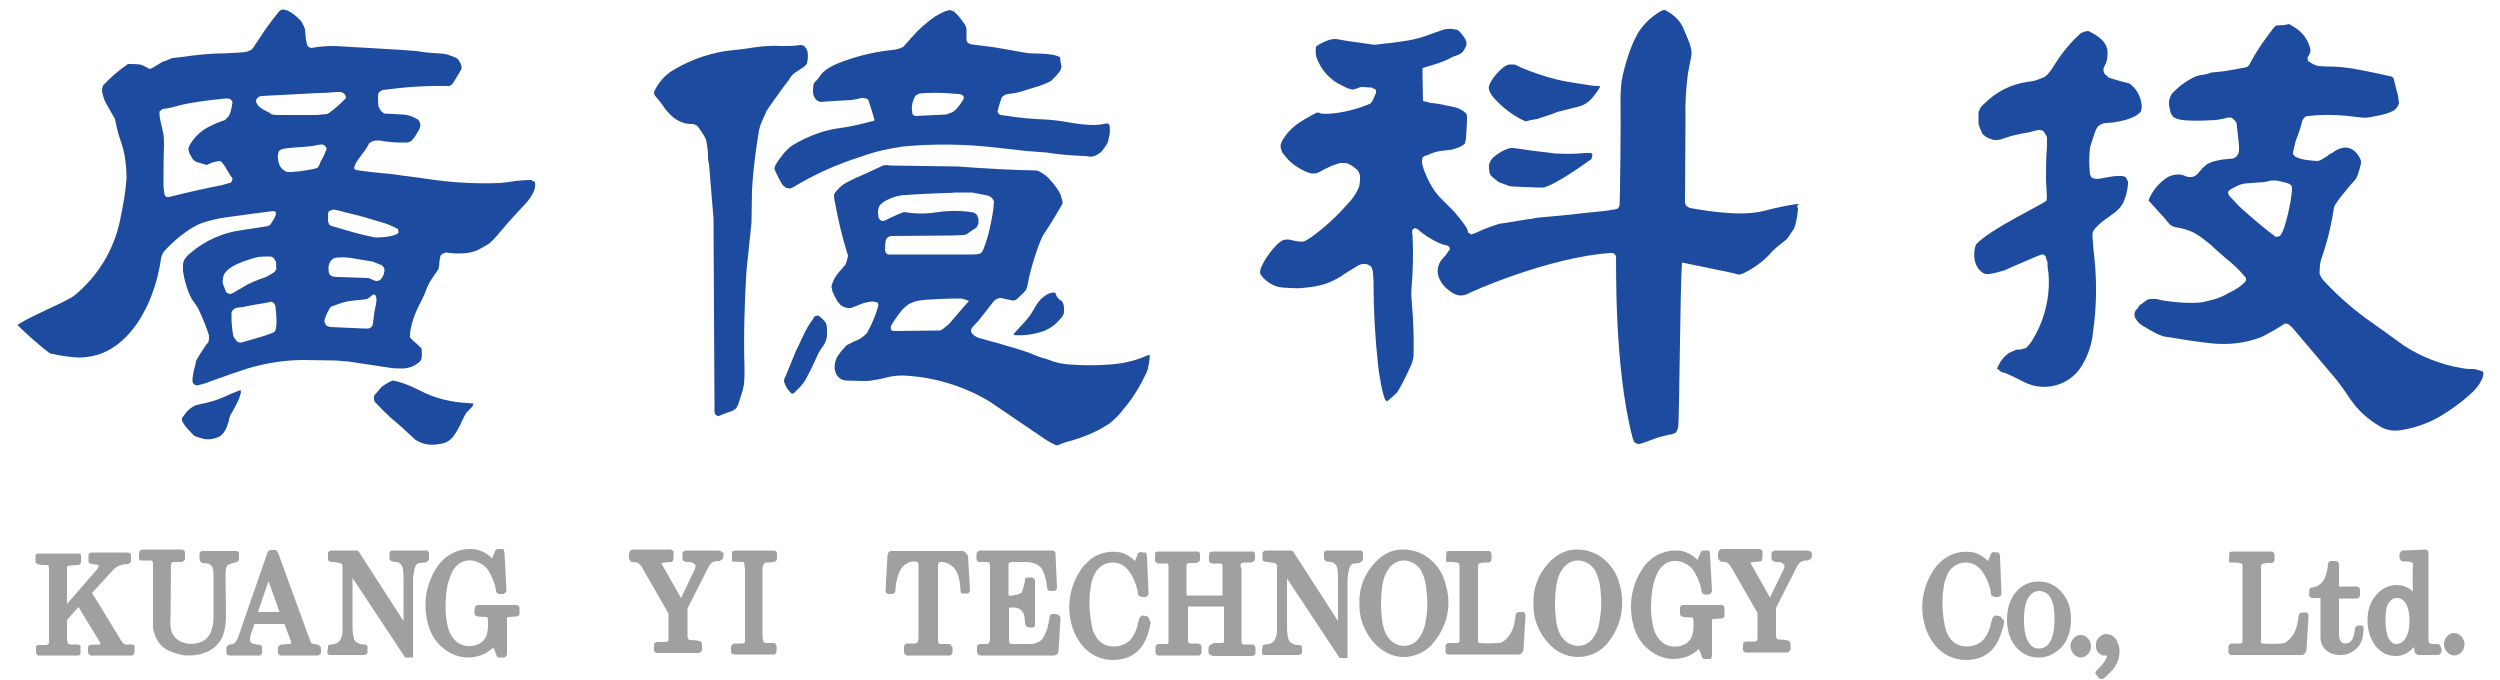 <?xml version="1.0" encoding="utf-8"?>
<!-- Generator: Adobe Illustrator 24.3.0, SVG Export Plug-In . SVG Version: 6.00 Build 0)  -->
<svg version="1.1" id="圖層_1" xmlns="http://www.w3.org/2000/svg" xmlns:xlink="http://www.w3.org/1999/xlink" x="0px" y="0px"
	 viewBox="0 0 500 136" style="enable-background:new 0 0 500 136;" xml:space="preserve">
<style type="text/css">
	.st0{fill:#1D4B9F;}
	.st1{fill:#9FA0A0;}
</style>
<g>
	<path class="st0" d="M46.1,78.8c-1.2,0.6-2.5,1.1-3.8,1.5c-0.7,0.2-1.5,0.4-2.2,0.5c-0.4,0.1-0.7,0.2-1.1,0.3
		c-0.4,0.2-1,0.6-1.3,0.9l-0.4,0.4l-0.9,1.2v0.5c0.1,0.3,0.3,0.6,0.5,0.9c0.5,0.7,1.1,1.3,1.7,1.9l0.3,0.3l0.9,0.3l1,0.3
		c0,0,1.3,0.3,2.9-0.4c0,0,1.3-0.4,2-3c0.1-0.2,0.1-0.4,0.1-0.5c0.1-0.4,0.2-0.8,0.4-1.1l0.3-0.5l0.6-1.1c0.5-0.9,0.9-1.8,1.1-2.8
		L48.1,78L46.1,78.8z"/>
	<path class="st0" d="M85.2,78.7l-2.9-1.4c-1.2-0.5-2.5-1-3.8-1.2c-0.5,0.2-1,0.5-1.5,0.8c-0.2,0.2-0.5,0.3-0.7,0.5L75.8,78
		c-0.2,0.2-0.4,0.5-0.6,0.7L74.9,79c-0.1,0.2-0.1,0.5-0.1,0.8l0.1,0.5c1.1,1.2,2.2,2.3,3.3,3.3c1.6,1.3,3.1,2.7,4.6,4.1l0.2,0.2
		c1.2,0.8,2.7,1.2,4.2,1c0.2,0,0.5-0.1,0.7-0.1c1.2-0.1,2.2-0.7,2.9-1.7l0,0c0.6-0.9,1.2-1.9,1.6-2.9L93,83c0.2-0.3,0.3-0.5,0.5-0.7
		l0.6-0.6l0.4-0.4l0.2-0.6c-1.5-0.1-3.1-0.2-4.6-0.5C88.4,79.9,86.8,79.4,85.2,78.7z"/>
	<path class="st0" d="M106.2,36c-1.1,0-2.1,0.1-3.2,0.2c-1,0.2-2,0.3-3,0.4c-5,0.2-10.1-0.1-15.1-0.9l-6.8-0.9
		c-0.8-0.1-6.7-0.6-7.1-0.9c-0.4-0.3,0-0.7,0.1-1.1l0.2-0.4l1.2-1.7c0.5-0.6,1-1.3,1.3-2c0.2-0.2,0.4-0.3,0.6-0.4
		c0.3-0.1,0.6-0.2,0.9-0.2c0.4,0,0.8,0,1.2,0.1c1.2,0.2,2.4,0.3,3.6,0.3c0.4,0,0.8,0,1.2,0c0.3,0,0.5-0.1,0.8-0.2
		c0.2-0.2,0.5-0.4,0.6-0.6l0.3-0.4l0.9-1.5l0.2-0.7l-0.2-0.8L83.7,24c-0.6-0.4-1.2-0.7-1.9-0.9c-0.4-0.1-0.9-0.2-1.3-0.2l-3.7-0.2
		l-0.6-0.5l-0.5-0.9c-0.1-0.7-0.1-1.5-0.1-2.2l0.1-0.5l0.3-0.3l0.5-0.3c4.5-0.6,8.9-0.9,13.4-0.8l0.5-0.3l0.4-0.6
		c0.5-0.8,1-1.6,1.5-2.5v-0.6c-0.1-0.3-0.2-0.6-0.4-0.9L91.7,12l-0.4-0.4l-0.5-0.2c-0.4-0.2-0.9-0.3-1.3-0.5c-0.5-0.1-1-0.2-1.5-0.2
		c-1.6-0.1-3.2-0.2-4.7-0.5c-0.5-0.1-14.6-0.9-14.6-0.9c-2.2-0.2-4.3-0.1-6.5,0.3c-0.2-0.1-0.5-0.2-0.7-0.4L61.2,8L61,5.9l-0.2-0.6
		c-0.2-0.4-0.4-0.8-0.6-1.1l-0.5-0.5C59,3,58.3,2.5,57.5,2.1l-0.8-0.2c-0.2,0-0.3,0-0.5,0.1l-0.4,0.3c-0.9,1.1-1.8,2.3-2.6,3.4
		l-2.6,3.9L50.2,10l-0.7,0.3c-0.5,0.1-1,0.2-1.5,0.2c-1.6,0.1-3.2,0.2-4.7,0.2c-2.1,0.1-4.1,0.3-6.2,0.6c-0.9,0.1-1.7,0.2-2.5,0.3
		c-0.2,0-0.4,0.1-0.6,0.2l-1,0.4c-0.4,0.1-0.6,0.2-0.9,0.4l-1.3,0.8c-0.3,0.2-0.6,0.3-0.9,0.4L29,13.3l-0.4-0.2L28,12.9
		c-0.8-0.1-1.6-0.1-2.4-0.1c-1.8,1.2-3.5,2.7-5,4.3c-0.1,0.3-0.2,0.7-0.2,1s0.1,0.7,0.2,1c0.2,0.7,0.4,1.3,0.8,1.9l1.6,2.8l0.4,1.9
		c0.2,0.8,0.4,1.6,0.7,2.4c0.9,2.4,1.2,5,1.2,7.6c-0.2,2.8-0.7,5.6-1.3,8.4c-1.2,5.8-4.4,11.1-9,14.9c-1.5,1.3-9.2,4.3-11.5,6
		c0.4,0.5,4,3.8,6,5.3c0.3,0.3,0.7,0.5,1.1,0.5c3.1,0.7,5.3,0.7,5.3,0.7c0.5,0,0.9,0,1.4-0.1C25,70.6,28.7,62.7,29.5,61
		c1.2-2.6,2-5.3,2.5-8l0.2-1.3c0.1-0.5,0.3-1,0.6-1.4c1.3-1.5,4.6-4.6,7.6-5.7c1.5-0.5,3.1-0.9,4.6-1.1c0.5-0.1,9.6-1.3,9.7-1.3
		s0.3,0.1,0.4,0.2c0.1,0.1,0.1,0.3,0.1,0.4c0,0.1-0.3,0.8-0.3,0.8C54.7,44,54,45,54,45c-0.3,0.2-0.6,0.3-1,0.3l-1.2,0.2L48.5,46
		c-3.9,0.5-7.5,2.1-10.4,4.6c-0.3,0.2-0.6,0.5-0.9,0.9c-0.4,0.4-0.6,1-0.6,1.5c0,0.4,0,0.8,0,1.2c0.2,1.5,0.6,2.9,1.1,4.2
		c0.2,0.5,0.4,0.9,0.6,1.3l0.4,0.6c0.4,0.5,0.7,1,1,1.5c0.6,1.3,1.2,2.7,1.7,4.1l0.4,1.2v0.6c0,0.2-0.1,0.5-0.1,0.7L41.2,69
		c-0.7,1-1.4,2.1-2,3.2c0,0.3-0.1,0.7-0.2,1l-0.1,0.4c-0.2,0.7-0.3,1.4-0.4,2.1v0.6l0.2,0.5l0.6,0.3c0.9-0.2,1.8-0.4,2.7-0.8
		c2.5-0.9,5-1.8,7.5-2.6C53.2,72.6,57,72,60.8,72l6.3,0.1c0.1,0,2.4,0.2,2.6,0.2l7.9,1.2c1.1,0.2,2.1,0.2,3.2,0.2
		c1-0.1,1.9-0.4,2.7-1l0.5-0.4l0.3-0.5c0.1-0.7,0.1-1.4,0-2.1l-0.9-0.9c-0.4-0.3-0.7-0.6-1-0.9L82,67.5c0,0-0.3-2.5,2.2-7.2
		c0.3-0.7,0.7-1.3,0.9-2c0.2-0.6,0.5-1.2,0.8-1.8c0.4-0.7,0.9-1.4,1.4-2.1l0.4-0.6c0.1-0.5,0.2-1.1,0.2-1.6l0.2-1.1l0.5-0.4l0.6-0.2
		c0.8,0.1,1.6,0.2,2.4,0.2c1.2,0,2.4-0.1,3.5-0.5c0.7-0.3,1.4-0.7,2.1-1.1c0.6-0.3,1.1-0.8,1.5-1.2c0.5-0.5,1-1.1,1.4-1.6
		c0.9-1.1,1.9-2.2,2.9-3.3l2.4-2.6c0.5-0.6,1-1.3,1.3-2c0.3-0.6,0.4-1.3,0.3-2L106.2,36z M46.2,36.5L44.5,37
		c-3.6,0.7-7.1,1.5-10.7,2.4c-0.2,0-0.3,0-0.4,0h-0.1c-0.2-0.1-0.3-0.3-0.4-0.5c-0.2-1.3-0.2-1.7-0.2-1.9c0-2.6,0-5.3,0.1-8
		c0-0.7,0-1.4-0.1-2.1l-0.3-1.4c-0.2-0.8-0.4-1.6-0.5-2.5v-0.7l0.6-0.5c1-0.1,1.9-0.3,2.9-0.6c0.8-0.2,1.5-0.4,2.2-0.5
		c2.2-0.4,4.4-0.7,6.6-0.9c0.5-0.1,1-0.1,1.5-0.1l0.5,0.2l0.3,0.5l-0.1,0.7c-0.1,0.5-0.2,1.1-0.4,1.6c-0.1,0.2-0.2,0.5-0.4,0.7
		S45.2,23.8,45,24c-1.2,0.4-2.4,0.9-3.5,1.5c-1.5,0.8-2.8,2.1-3.6,3.6l-0.2,0.5c0,0.5,0.1,0.9,0.3,1.3c0.2,0.3,0.4,0.7,0.6,1
		c0.2,0.2,0.5,0.4,0.7,0.5l1.4,0.4l0.6,0.2c0.5-0.2,1.1-0.5,1.6-0.6l0.9-0.2l0.4,0.1c0.3,0.3,0.5,0.6,0.8,1c0.5,0.8,0.9,1.6,1.5,2.4
		C46.5,35.9,46.4,36.2,46.2,36.5z M54.5,22.9c-0.2,0-0.4-0.1-0.5-0.3c0,0-1.5-0.7-2.1-1.2l-0.5-0.6l-0.2-0.5l0.1-0.5
		c0.2-0.2,0.4-0.4,0.6-0.5l0.4-0.1l11.4-0.6c1.2,0,2.4-0.1,3.6-0.2c0,0,0.6,0,0.8,0c0.2,0,0.8,0.3,0.9,0.5s0.2,0.5,0.2,0.6
		c0,0.2-0.4,0.5-0.4,0.5c-0.6,0.7-2.3,2.1-2.6,2.3c-0.2,0.2-0.8,0.5-0.8,0.5l-2,0.2h-7.5C55.3,23,54.9,23,54.5,22.9z M55.2,65.6
		c0,0.2-0.1,0.4-0.2,0.6c-0.1,0.2-0.2,0.5-6.7,2.3c-0.4,0.1-0.9-0.2-0.9-0.2s-0.4-0.5-0.6-0.8c-0.2-0.3-0.2-0.7-0.2-0.7
		c-0.2-0.9-0.2-1.8-0.3-2.7c0-0.5,0-1,0-1.5c0,0,0-0.3,0.2-0.5s0.5-0.5,0.7-0.5c0.2-0.1,1.4-0.2,1.4-0.2l2-0.4l2.4-0.4l1-0.2
		c0,0,0.2-0.1,0.4,0s0.4,0.2,0.5,0.4s0.1,0.3,0.2,0.5c0,0.2,0.2,1.9,0.2,2.8C55.3,64.5,55.3,65,55.2,65.6z M55.3,53.7
		c-0.1,0.3-0.3,0.6-0.4,0.7c-0.1,0.1-0.8,0.5-0.8,0.5l-0.9,0.5l-1.4,0.5c-0.8,0.3-1.5,0.6-2.3,1l-2.9,1.7c0,0-0.4,0.2-0.6,0.2
		c-0.2,0-0.5-0.2-0.7-0.3c-0.2-0.2-0.2-0.4-0.2-0.4l-0.5-1.3c-0.1-0.4-0.1-0.7,0-1.1c0,0,0-0.3,0.2-0.8c1.2-2.3,6.6-3.4,6.8-3.5
		l1.2-0.1c0,0,1,0,1.2,0s0.6,0.1,0.7,0.3c0.2,0.2,0.4,0.6,0.4,0.6c0.1,0.3,0.2,0.3,0.1,1.1L55.3,53.7z M64.2,32.2
		c-0.1,0.2-0.2,0.4-0.3,0.7c-0.1,0.2-0.2,0.4-0.2,0.4s-0.1,0.2-0.3,0.3s-1.6,0.4-2.5,0.5c-0.9,0.2-1.7,0.2-2.6,0.3h-0.7
		c-0.2,0-0.3,0-0.4-0.1c-0.4-0.2-0.8-0.5-1-0.8c-0.3-0.3-0.5-1.1-0.5-1.1l-0.1-0.6c-0.1-0.5,0-1.1,0.2-1.6c0.2-0.2,0.4-0.3,0.7-0.4
		l0.5-0.1c1.2-0.2,5.2-0.4,5.5-0.5c0.6-0.1,1.2-0.3,1.9-0.3l0.4,0.1c0,0,0.2,0.2,0.3,0.3c0.1,0.1,0.2,0.3,0.2,0.5s-0.2,0.5-0.2,0.5
		C64.9,31,64.3,32,64.2,32.2z M75.2,60.8l-0.3,1.5l-0.3,2.3c0,0-0.1,0.3-0.1,0.5c-0.1,0.2-0.3,0.4-0.5,0.5s-0.4,0.1-0.4,0.1h-0.9
		l-6.6-0.3c0,0-0.5-0.1-0.7-0.2s-0.4-0.5-0.5-0.8c-0.1-0.2,0.1-0.7,0.1-0.7c0.2-0.7,0.6-1.4,0.9-2l0.3-0.3c0.1-0.1,0.2-0.2,0.4-0.2
		c0.6-0.2,1.3-0.5,2-0.7l0.8-0.2c1.1-0.2,2.3-0.3,3.4-0.4l0.6-0.1c0.4-0.2,1.1-0.8,1.2-0.9c0.2,0,0.4,0,0.5,0.2
		c0.1,0.1,0.2,0.5,0.2,0.7C75.3,60.1,75.2,60.8,75.2,60.8z M76.3,55.7c-0.2,0.2-0.3,0.3-0.5,0.4c0,0-0.2,0.1-0.5,0.1
		s-0.7-0.2-1.1-0.4l-0.5-0.2l-5.9-0.2c0,0-1.2,0-1.5-0.2C66.1,55,66,55,65.9,54.8c-0.2-0.2-0.2-1-0.2-1.5l0.2-0.7l0.3-0.5l0.5-0.4
		c0.4-0.2,0.8-0.2,1.2-0.2c0.8-0.1,1.5,0,2.3,0.1l3,0.5c0,0,1.1,0.2,1.3,0.2c0.3,0.1,1.2,0.5,1.2,0.5s0.5,0.2,0.6,0.2
		c0.1,0.1,0.4,0.4,0.4,0.4l0.2,0.5C76.9,54.5,76.7,55.2,76.3,55.7z M75.4,47.5c-0.2,0-0.5,0-0.8-0.1C72.4,47,69,46,67.4,45.5
		l-1.1-0.3L65.9,45l-0.3-0.7v-1.6l0.2-0.5l0.9-0.3l1,0.2l1.5,0.4c2.7,0.6,5.3,1.4,7.9,2.2c0.9,0.3,1.7,0.7,2.5,1.1l0.1,0.7
		C79.8,46.5,79.3,47.4,75.4,47.5z"/>
	<path class="st0" d="M159.2,14.4l1.4-0.9l0.4-0.3l0.4-0.5l0.1-0.6c0.1-0.6,0.1-1.2,0-1.8l-0.2-0.5c-0.2-0.3-0.4-0.5-0.6-0.7
		L160.1,9c-1.2,0.2-2.5,0.2-3.7,0.2c-1.9-0.1-3.8,0-5.7,0.3c-1.3,0.2-2.6,0.4-3.9,0.5c-4.3,0.4-8.5,1.8-12.3,4.1
		c-1.6,1-2.9,2.5-3.7,4.3l0.1,0.6l0.4,0.5c0.7,0.8,1.3,1.6,1.9,2.5c0.5,0.6,1,1.1,1.6,1.6c0.7,0.5,1.5,0.9,2.4,1.1
		c0.5,0.1,0.9,0.1,1.4,0.1l0.6,0.2c0.2,0.2,0.4,0.3,0.5,0.5l0.3,0.4c0.3,0.5,0.6,0.9,0.9,1.4c0.2,0.4,0.4,0.8,0.4,1.2
		c0.2,0.9,0.3,1.9,0.3,2.9v0.5l0.2,0.9l0.9,10.9l0.2,37.7c0,0.2-0.1,1.2,0.2,1.5l0.4,0.3c0.1,0,0.1,0.1,0.2,0c0.5-0.2,2.3-0.9,2.7-1
		c0.3-0.1,0.5-0.3,0.8-0.5c0.2-0.3,0.4-0.6,0.5-1l0.8-2.5l0.2-0.9l0.1-0.4c0.1-1.1,0.1-2.1,0.1-3.2c-0.2-6.5,0-13.1,0.4-19.6l1-9.6
		l0.1-6.5c0.2-3.8,0.7-7.6,1.3-11.3c0-0.4,0.4-1.9,0.6-2.2c0.3-0.8,0.7-1.5,1-2.3c0.2-0.4,3.5-5,4.6-6.4
		C158.1,15.3,158.6,14.8,159.2,14.4z"/>
	<path class="st0" d="M164.6,63.9c-0.2-0.2-0.5-0.5-0.8-0.7l-0.4-0.1l-0.5,0.2c-0.3,0.5-0.6,1-1,1.5c-0.3,0.5-0.6,1-0.9,1.6
		c-0.6,1.3-1.3,2.7-1.9,4l-2,4.9l-0.2,0.4c-0.1,0.2-0.1,0.4-0.1,0.6l0.3,0.8l0.4,0.7c0.2,0.3,0.5,0.6,0.8,0.9h0.4l0.7-0.7
		c0.8-0.7,1.5-1.6,2-2.6c0.7-1.3,1.3-2.6,1.9-3.9c0.2-0.6,0.6-1.2,0.9-1.7l0.5-0.7c0.2-0.3,0.4-0.7,0.5-1l0.2-0.8v-0.6v-0.9
		c0-0.4-0.1-0.9-0.2-1.2L164.6,63.9z"/>
	<path class="st0" d="M211.9,59.9c-0.4-0.3-0.7-0.8-0.8-1.3c-0.2-0.1-0.4-0.1-0.6-0.1c-0.2,0.1-0.5,0.1-0.7,0.2
		c-0.5,0.2-1,0.6-1.5,1c-0.4,0.4-0.8,0.9-1.1,1.4l-0.7,1.2c-0.4,0.7-0.9,1.3-1.4,1.9l-2.2,2.4l-0.2,0.4c1.9,0.2,3.9-0.1,5.8-0.7
		c1.1-0.4,2.1-1,2.9-1.8l1-1.1l0.3-0.5l0.1-0.5v-0.8c0-0.5-0.2-1.1-0.5-1.5C212.2,60.2,212.1,60.1,211.9,59.9z"/>
	<path class="st0" d="M158.1,37.7l0.6-0.3c4.3-2.6,8.8-4.6,13.6-6.1c2.7-1,5.5-1.6,8.3-2c6.4-0.6,12.9-0.5,19.3,0.3l5.4,0.6
		c1.3,0.1,2.7,0.2,4,0.3c2.5,0.4,5,0.6,7.5,0.7c0.6,0,1.1,0.2,1.7,0.1c0.5-0.1,0.9-0.3,1.3-0.6l0.3-0.2c0.4-0.3,1.5-1.9,1.5-2.2
		l0.3-1.3c0.1-0.7,0.1-1.3,0-2l-0.3-0.3c-0.3,0-0.6,0-0.9,0.1c-0.5,0.1-1.3,0.2-1.8,0.2c-1.7,0-3.3-0.2-5-0.5
		c-1.6-0.3-3.2-0.5-4.8-0.6c-2.5-0.1-5-0.3-7.5-0.7c-0.5-0.1-1-0.1-1.5-0.2l-0.4-0.3l-0.2-0.4c0.2-0.8,0.4-1.6,0.7-2.4l0.2-0.5
		l0.7-0.5l0.6-0.1c0.7-0.1,1.5-0.2,2.2-0.4l3.6-1.1c0.7-0.2,1.4-0.5,2.1-0.8c0.3-0.2,0.7-0.3,0.9-0.6c0.5-0.5,0.9-0.9,1.3-1.4
		l0.2-0.3c0.2-0.3,0.2-0.5,0.3-0.9l-0.2-1l-0.1-0.9l-1.2-0.4c-1.2-0.2-2.4-0.3-3.6-0.3c-1,0-2-0.1-3-0.3c-2.7-0.5-5.4-1-8.1-1.3
		l-1.6-0.2L194,8.8l-0.4-0.2l-0.3-0.5V7.4V5.8c-0.1-0.4-0.2-0.7-0.4-1c-0.6-0.9-1.3-1.8-2.1-2.5c-0.3-0.1-0.5-0.2-0.9-0.3l-0.7,0.2
		c-0.8,0.3-1.5,0.7-2.2,1.1c-1.7,1.2-3.3,2.6-4.6,4.1l-1.5,1.7l-0.3,0.3l-0.7,0.3c-0.5,0.2-0.9,0.2-1.5,0.3
		c-3.8,0.4-7.4,1.3-10.9,2.7c-0.7,0.3-1.5,0.7-2.2,1.2c-0.3,0.2-0.8,0.6-1,0.9c-0.3,0.4-0.6,0.8-0.9,1.2c-0.3,0.2-0.5,0.5-0.7,0.8
		l-0.1,1.2v0.4c0,0.3,0.1,0.6,0.2,0.9l0.3,0.5c0.2,0.2,0.3,0.3,0.5,0.4l0.6,0.2l1-0.1l5.1-0.3c0.7-0.1,1.3-0.2,1.9-0.4
		c0,0,1.3-0.1,1.5,0.5s1.2,3.7,1.2,3.9c-0.1,0.3-0.7,0.3-0.7,0.3c-2.2,0.6-4.5,1.1-6.8,1.4c-5.2,0.8-9.1,3.5-9.4,3.7l-1.2,1.2
		l-1.2,1.6l-0.5,0.8c-0.1,0.2-0.2,0.5-0.2,0.8l0.2,0.5c0.4,0.9,0.9,1.9,1.5,2.8l0.7,0.5L158.1,37.7z M182.5,20.6
		c0.1-0.5,0.3-0.9,0.5-1.3c0.1-0.2,0.3-0.3,0.5-0.4l0.4-0.2l1.3-0.1c2.1-0.1,4.3,0,6.4,0.2c0.4,0,0.7,0.1,1,0.3l0.2,0.4l-0.2,0.5
		c-0.3,0.5-0.6,0.9-0.9,1.3c-0.3,0.4-0.6,0.7-1,1c-0.3,0.2-0.6,0.3-0.9,0.4l-0.6,0.2l-6.1,0.3l-0.5-0.2c-0.2-0.4-0.2-0.8-0.2-1.2
		C182.3,21.5,182.4,21,182.5,20.6z"/>
	<path class="st0" d="M222,72.9c-2.6,0.2-5.3,0.2-8,0c-0.7,0-1.5-0.2-2.2-0.3c-0.9-0.2-1.7-0.5-2.5-0.8c-1.1-0.3-2.1-0.6-3.1-1.1
		c-2.6-1-9.6-2.9-10.4-3.1c-0.5-0.2-0.9-0.4-1.3-0.8l-0.3-0.5l0.1-0.6l0.4-0.5c0.7-0.7,1.3-1.4,1.9-2.2c0.7-0.9,1.4-1.8,2.1-2.7
		L199,60c0.3-0.2,0.6-0.3,0.9-0.4h0.5c0.4,0.2,0.8,0.2,1.2,0.3s0.8,0.2,1.2,0.2l0.5-0.2c0.6-0.6,1.3-1.2,1.9-1.9l0.2-0.5
		c0.5-2.8,1.3-5.6,2.3-8.3c0.3-0.8,0.6-1.6,1-2.3l0.8-1.2c1-1.5,1.9-3.1,2.8-4.6l0.2-0.4v-0.5l-0.4-1.3c-0.2-0.4-0.4-0.8-0.7-1.2
		c-0.5-0.8-1.2-1.5-1.8-2.2c-0.7-0.6-1.4-1.1-2.2-1.4c-5.3-0.1-10.5-0.4-15.8-0.8L178,33.1l-0.7-0.1l-0.7,0.1l-0.4,0.2l-3.7,1.7
		c-0.8,0.3-1.6,0.7-2.4,1.1c-0.6,0.3-1.2,0.6-1.7,1c-0.6,0.5-1.1,1-1.5,1.6c-0.2,0.5,0,1.6,0.1,1.8c0.6,3.4,1.4,6.7,2.4,10
		c0.1,0.2,0.2,0.5,0.2,0.7c-0.1,0.4-0.2,0.8-0.3,1.2l-0.2,0.5l-1.2,1.4c-0.6,0.7-1.1,1.4-1.4,2.3c-0.1,0.2-0.2,0.5-0.2,0.8l0.2,0.9
		c0.2,0.5,0.5,1.1,0.8,1.6c0.1,0.2,0.2,0.5,0.4,0.6l0.4,0.5c0.4,0.3,0.9,0.5,1.4,0.6c0.2,0,0.5,0,0.7,0l2.3-0.9l0.7-0.2
		c0.5-0.1,0.9-0.2,1.4-0.2l0.9,0.2l0.2,0.5c-0.5,1.9-1.3,3.8-2.3,5.6l-0.3,0.3c-0.3,0.3-0.6,0.5-1,0.8c-0.4,0.2-0.7,0.4-1.1,0.5
		l-1.4,0.7c-0.2,0.1-0.5,0.3-0.6,0.5c-0.6,0.6-1.1,1.3-1.6,2c0,0-0.4,1-0.4,1.2c-0.4,2.2,0.9,3.4,2.1,3.5c0.4,0,3.5,0.1,3.5,0.1
		c0.7,0,1.5,0,2.2-0.2c0.9-0.1,1.7-0.3,2.5-0.5c1.1-0.3,2.2-0.4,3.4-0.4c4.2,0.2,8.3,1.1,12.2,2.7c1.7,0.7,3.4,1.5,5,2.5l11.2,7.6
		c0.6,0.4,1.2,0.7,1.8,1c0.3,0.2,0.7,0.2,1,0c0.5-0.2,1.3-0.5,1.7-0.6l0.8-0.2c1.6-0.5,3.2-1.1,4.7-1.8c1-0.5,1.9-1,2.8-1.6
		c1.1-0.9,2.1-1.9,2.9-3c1.9-2.2,3.4-4.8,4.6-7.4c0.1-0.2,0.2-0.5,0.2-0.7c0.1-0.5,0.3-1.5,0.3-1.7s0.1-0.7,0-0.9
		C229.8,70.7,227.5,72.5,222,72.9z M177.6,50.9l-0.4-0.3l-0.2-0.5c0-0.8,0-1.5,0.2-2.2l0.4-0.5l0.6-0.2l12.1-0.1l2.6-0.1l0.5-0.2
		l0.4-0.3l1.5-1c0.2-0.3,0.3-0.6,0.4-0.9v-0.8c-0.1-0.3-0.2-0.5-0.3-0.8c-0.2-0.2-0.4-0.4-0.7-0.5c-2.3-0.4-4.7-0.4-7-0.1
		c-2.3,0.4-4.6,0.4-6.9,0c-0.9,0.3-1.9,0.8-2.8,1.2l-1,0.5l-0.5,0.1L176,44l-0.3-0.5c-0.1-0.5-0.1-0.9-0.1-1.4
		c0.1-0.4,0.2-0.8,0.4-1.1c0.3-0.3,0.6-0.5,1-0.8c1.3-0.7,2.8-1.2,4.3-1.2c2.6-0.2,5.2-0.3,7.8-0.4c0.7,0,1.3,0,2-0.1
		c0.3,0,3.3,0,3.3,0L197,39c0.3,0.1,0.5,0.1,0.8,0.2c0.5,0.2,0.8,0.6,1,1.1c-0.1,1.9-0.5,3.8-0.9,5.6c-0.3,1.3-0.7,2.6-1.2,3.9
		c-0.1,0.2-0.2,0.5-0.4,0.7c-0.1,0.1-0.3,0.2-0.5,0.3c-0.7,0.1-1.3,0.1-2,0.1h-15.2H178H177.6z M189.8,64.8l-1.1,0.9
		c-0.2,0.2-0.5,0.3-0.7,0.4c0,0-8.7,0.1-9.1,0.1c-0.4,0-0.7-0.2-0.7-0.2s-0.1-0.6,0-0.8s0.5-0.9,0.8-1.3c0.4-0.6,0.9-1.3,1.4-1.9
		l0.4-0.4c0.3-0.3,0.8-0.7,1.2-0.9c0.5-0.2,0.9-0.4,1.4-0.5c1.6-0.4,7.4-0.5,8.4-0.5c0.1,0,0.6-0.1,2,0.5
		C193.8,60.1,189.8,64.8,189.8,64.8z"/>
	<path class="st0" d="M298.1,35l0.6,0.6c0.4,0.3,0.7,0.6,1.2,0.9l1.4,0.5l0.5,0.2l0.7,0.1c1.6,0.1,3.2,0.1,4.8,0.2h1
		c0,0,1.1,0.7,10-5.7l0.2-0.9l-0.3-0.3H317c-2,0.2-3.9,0.2-5.9,0.1c-2.8-0.3-5.7-0.7-8.4-1.1c-1.5-0.2-3.7,1.6-3.7,1.6
		c-0.2,0.2-0.5,0.4-0.7,0.7c-0.2,0.2-0.2,0.4-0.3,0.5l-0.2,0.5v0.9l0.1,0.4C297.8,34.5,298,34.8,298.1,35z"/>
	<path class="st0" d="M304.5,24l0.5,0.2c0.1,0.1,0.3,0.1,0.4,0l0.8-0.2l1.2-0.2c0,0,3.8-1.2,4-1.4l0.8-0.2c1.2-0.3,2.4-0.6,3.6-0.9
		c1.1-0.3,2.1-1,2.8-1.9c0.5-0.6,0.9-1.2,1.3-1.8l0.1-0.4c-0.6,0-1.2,0-1.7-0.1c-1.1-0.2-2.2-0.3-3.3-0.5c-1.8-0.3-4.9-0.7-10.6-3
		l-1-0.5c-0.2-0.1-0.4-0.2-0.7-0.2H302c-0.3,0-0.6,0.1-0.9,0.3c0,0-0.1,0-0.6,0.4c-1.6,1.4-2.3,2.6-2.6,3.3c-0.2,0.4-0.2,0.9,0,1.3
		c0.2,0.5,0.5,1,0.9,1.4C300.4,21.4,302.3,22.9,304.5,24z"/>
	<path class="st0" d="M359.8,40.9l-0.5-0.1c-1.9,0.3-3.9,0.7-5.8,1.2c-1.6,0.4-5,1.5-15.5-0.4l-0.4-0.2l-0.4-0.3l-0.2-0.5v-1.1
		l0.1-15.8c-0.1-3.1,0.1-6.1,0.5-9.1c0.2-1,0.4-2.1,0.6-3.1l0.1-0.6v-0.4c0-0.4-0.1-0.8-0.2-1.2c-0.1-0.6-0.9-2.4-1.5-3.8
		c-0.5-1.1-1.3-2-2.3-2.7l0,0c-0.4-0.3-0.8-0.5-1.3-0.8l-0.3,0l-0.5,0.2c-1.9,1.1-3.5,2.6-4.6,4.4c-0.9,1.6-1.6,3.3-2.1,5
		c-0.5,1.5-0.9,3.1-1.2,4.7c-0.1,1.2-0.2,2.4-0.2,3.6c0.1,4.2-0.1,21-0.2,21.2c-0.1,0.2-0.2,0.5-0.3,0.6l-0.7,0.2l-0.8,0.1
		c-0.7,0.2-1.5,0.2-2.2,0.3l-3,0.3c-2.8,0.4-9.5,0.9-9.9,1c-0.3,0.1-0.7,0.2-1.1,0.2l-5.6,0.9c-0.3,0-0.6,0.1-0.9,0.2
		c-1.5,0.5-2.9,1-4.3,1.7l-0.8,0.3l-0.7-0.4c0-0.4-0.2-0.8-0.4-1.1l-0.4-0.6c-0.9-1.2-1.8-2.4-2.9-3.4l-1.6-1.6
		c-1.3-1.3-2.3-2.9-3-4.6c-0.4-0.8-0.7-1.7-0.9-2.6v-0.5c0-0.2,0.1-0.4,0.1-0.6l0.4-0.3c0.4-0.1,0.7-0.2,1.1-0.4l0.5-0.2l0.6-0.2
		l0.9-0.2l1.7-0.2c0.4,0,0.7-0.1,1.1-0.2c0.6-0.2,1.2-0.4,1.7-0.7l0.5-0.4l0.2-1.1c0.1-1.4,0.2-2.8,0.2-4.2l-0.1-0.6l-0.4-0.4
		c-0.5-0.4-1.1-0.7-1.7-0.9l-0.9-0.2l-2.5-0.5c-0.5-0.1-1.1-0.2-1.6-0.2l-1.6-0.4l-0.1-5.3v-0.8c0-0.5,0-0.5,0.3-0.6
		c0,0,3.6-0.9,5.7-2.1c0.4-0.2,0.9-0.3,1.3-0.5s0.8-0.5,1-0.9c0.2-0.3,0.3-0.6,0.5-1V8.5c-0.1-0.2-0.1-0.4-0.2-0.6
		c-0.4-0.7-0.9-1.3-1.4-1.8c-0.2-0.1-0.4-0.2-0.6-0.2c-0.5-0.1-1-0.2-1.5-0.1c-0.5,0-0.9,0.1-1.4,0.3l-2,0.7c-1.5,0.6-3,1-4.6,1.3
		c-1.5,0.2-3,0.5-4.6,0.6l-1.5,0.2c-0.6,0.1-1.2,0-1.7-0.1c-1.5-0.2-2.9-0.4-4.3-0.6l-1.7-0.3c-0.8-0.2-1.5-0.1-2.3,0.2
		c-0.8,0.3-1.6,0.7-2.3,1.2c-0.1,0.7-0.1,1.5,0.1,2.2c0.9,2.5,2.7,4.5,5.1,5.6c0.2,0.1,1,0.6,2,0.8c0.2,0.1,1.2-0.3,1.2-0.3
		c0.3-0.1,0.4-0.2,0.9-0.2l1.6,0.1c0.2,0,0.3,0,0.4,0.1c0.2,0.1,0.3,0.2,0.5,0.2c0.1,0.1,0.2,0.2,0.2,0.3c0,0.2,0,0.3,0,0.5
		l-0.4,0.9c-0.2,0.4-0.3,0.8-0.7,1.2c-4.8,2.1-9.3,2.2-9.9,2c-0.5-0.2-0.5-0.2-0.8-0.2l-0.8,0.4l-1.6,0.9c-0.5,0.3-0.9,0.6-1.4,0.9
		c-1.4,1-2.5,2.2-3.3,3.7l-0.2,0.7c0,0.5,0.2,0.9,0.3,1.3l0.3,0.4c1.2,1.7,2.9,2.9,4.9,3.7c0.3,0.1,0.6,0.2,0.9,0.2s0.6,0,0.9-0.1
		l0.5-0.2c0.8-0.5,1.7-0.9,2.6-1.3l1.5-0.5h0.6c0.3,0,0.6,0,0.9,0.1c0.5,0.2,1,0.5,1.5,0.9c0.3,0.2,0.5,0.4,0.7,0.7l0.2,0.5l0.1,0.4
		c0,0.6,0,1.2-0.1,1.7l-0.1,0.5c-0.5,1.2-1.2,2.3-2.2,3.3c-1.9,2.2-4.1,4.3-6.5,6.1c-0.6,0.5-1.2,0.9-1.9,1.3
		c-0.4,0.2-0.9,0.3-1.3,0.2l-0.8-0.1l-0.9-0.2c-0.3-0.1-0.6-0.1-0.9-0.1c-0.5,0-0.9,0.2-1.3,0.5l-0.5,0.4c-1.1,1.1-2,2.3-2.8,3.7
		c-0.2,0.5-0.5,0.9-0.6,1.4c-0.1,0.3-0.1,0.7,0,1l0.5,0.6c1,1.1,2.4,1.9,3.9,2c0.5,0.1,0.9,0,1.4,0.1c2.4,0.1,2.5,0,2.5,0
		c4-0.3,5.6-1.2,5.6-1.2l0.7-0.3c0.7-0.4,1.4-0.7,2-1.2l2.6-1.6l0.5-0.3c0.3-0.1,0.5-0.2,0.9-0.2h0.6l0.4,0.2l0.4,0.2
		c0.2,0.2,0.2,0.3,0.3,0.5c0.1,0.3,0.2,0.6,0.2,0.9l0.1,1.6c0,5.6,0.3,11.2,0.9,16.7c0.1,0.9,0.2,1.8,0.4,2.7c0.2,1.5,0.5,2.9,1,4.3
		l0.4,0.4l1.5-1.3l0.5-0.5l0.5-0.8c0.8-1.4,1.5-2.9,2.2-4.4c0.3-0.6,0.5-1.3,0.6-2c0.1-3.4,0-6.9-0.3-10.3c-0.1-1.1-0.2-2.2-0.1-3.3
		c0.3-3.6,0.4-7.2,0.2-10.8c-0.1-0.3-0.1-0.7,0-1l0.5-0.3l0.5,0.2c1.3,1.2,2.8,2.1,4.3,2.8c0.3,0.1,0.5,0.2,0.8,0.3
		c0.2,0.1,0.4,0.1,0.6,0.1l0.6,0.3l0.2,0.5l-0.9,1.3l-0.3,0.3c-0.2,0.2-0.4,0.5-0.6,0.7c-0.8,1.2-0.9,2.6-0.2,3.9
		c0.4,0.8,1,1.5,1.7,2c0.5,0.4,0.9,0.7,1.5,0.9c0.3,0.1,0.5,0.2,0.9,0.2c0.5,0,0.9-0.1,1.4-0.3c0.5-0.4,16.4-7.4,28.6-8.2
		c0.2,0,0.5,0,0.7,0.1l0.4,0.5c0.1,0.4-0.5,21.8,3.3,36.3l0.3,0.8c0.1,0.2,0.2,0.2,0.3,0.3c0.2,0.1,0.3,0.1,0.5,0.2
		c0.1,0,0.2,0,0.2,0c0.5-0.1,1.1-0.3,1.6-0.5l1.9-0.7c0.9-0.3,1.8-0.5,2.7-0.7c0.1,0,0.1,0,0.2,0l0.6-0.2c0.3-0.1,0.5-0.3,0.6-0.6
		l0.2-0.5c0.3-1,0.4-28,0.8-33.1c1.4,0.3,9.2,1.9,9.2,1.9l1.7,0.4c0.2,0.1,0.5,0.1,0.7,0.1l0.6-0.2c1.9-0.9,3.6-2.1,5.1-3.6
		c0.5-0.6,1.1-1.2,1.7-1.7l1.5-1.2c0.4-0.3,0.7-0.6,0.9-1l0.9-1.3l0.2-0.4c0.3-0.9,0.5-1.9,0.6-2.8l0.1-1l-0.2-0.5L359.8,40.9z"/>
	<path class="st0" d="M419,26.4c0.2-0.4,0.3-0.8,0.6-1.1c0.4-0.4,0.9-0.6,1.4-0.7h0.4c1.6-0.1,3.3-0.4,4.8-1
		c0.6-0.2,1.1-0.5,1.6-0.9l0.4-0.4c0.1-0.5,0.2-1,0.1-1.5c-0.2-1.4-0.8-2.7-1.9-3.7l-0.5-0.4c-1.2-0.3-2.4-0.6-3.6-1l-0.6-0.2
		l-0.4-0.4c-0.2-0.1-0.3-0.2-0.4-0.4l-0.2-0.5v-0.5c0.1-0.2,0.2-0.5,0.3-0.7c0.2-0.3,0.3-0.7,0.4-1.1c0.1-0.3,0,0,0.1-1
		c0.3-2.9-3-4.2-3.6-4.6c-0.3-0.2-0.9,0-0.9,0l-0.8,0.3c-1.9,1.7-3.6,3.7-5,5.9l-0.9,1.4l-0.8,1c-0.2,0.2-0.4,0.3-0.6,0.5
		c-0.7,0.3-1.5,0.6-2.2,0.8l-1.4,0.2c-3.1,0.5-6,1.9-8.3,4.2c-0.3,0.2-0.5,0.5-0.8,0.8c-0.3,0.4-0.5,0.9-0.5,1.4c0,0.6,0,1.2,0,1.8
		l0.1,0.5c0.2,0.6,0.4,1.1,0.7,1.7c0.2,0.2,0.4,0.3,0.6,0.5c0.3,0.2,0.7,0.4,1.1,0.5c0.4,0.2,0.7,0.2,1.1,0.2s0.8-0.1,1.1-0.2
		l1.2-0.4c0.9-0.3,1.8-0.5,2.8-0.7c0.7-0.1,1.4-0.2,2-0.4l1.2-0.3h0.4l0.5,0.1l0.3,0.3l0.5,0.8c0.1,0.2,0.1,0.3,0.1,0.5
		c0,0.5,0,1,0,1.5c-0.2,2.3-0.2,4.6-0.2,6.8c0,0.9,0.3,3.6,0.1,4.1s-11.5,5.8-14.1,8.8l-0.2,0.6c-0.7,3.5,1.2,5.1,2.1,5.3
		s4-0.8,4-0.8l0.8-0.4l5.6-2.4l0.8-0.3h0.4l0.4,0.3c0.1,0.4,0.2,0.8,0.4,1.2c0,0.5,0,1.1,0.1,1.6l0.1,0.7c0.4,4.9-0.9,9.8-3.6,13.9
		c-0.3,0.4-0.6,0.7-0.9,1l-1.1,0.3c-0.3,0-0.7,0-1,0.1c-0.4,0.2-0.7,0.3-1.1,0.5c-0.6,0.3-1.1,0.8-1.5,1.3c-0.3,0.3-0.5,0.7-0.7,1.1
		l-0.4,0.8l0.9,0.7l0.7,0.2c1.3,0.5,2.6,1.2,3.8,1.8c4.1,2.1,9.2,0.7,11.6-3.3c1.2-2,2-4.3,2.2-6.7c0.7-4.8,0.8-9.7,0.3-14.6
		c-0.2-1.5-0.3-2.9-0.4-4.4v-0.6l0.1-0.5l0.4-0.6c0.8-0.9,1.7-1.6,2.6-2.2l1.6-1.2c0.6-0.5,1.2-1.2,1.5-1.9c0.5-1.1,0.8-2.3,0.9-3.6
		v-0.4c-0.1-0.3-0.2-0.6-0.4-0.9c-0.1-0.1-0.3-0.2-0.4-0.2c-0.2-0.1-0.4-0.1-0.5-0.1c-0.6,0-1.3,0-1.9,0.1l-2.3,0.4
		c-0.4,0.1-0.9,0.1-1.3,0l-0.5-0.2l-0.3-0.6c-0.2-1.8-0.2-3.6,0-5.4C418.3,28.6,418.6,27.5,419,26.4z"/>
	<path class="st0" d="M494.9,73.8H494c-0.6,0-1.2-0.1-1.8-0.2c-4-0.7-7.9-2.2-11.3-4.4l-6.4-4.6c-3.5-2.4-6.7-5.2-9.6-8.3
		c-0.3-0.3-0.5-0.6-0.7-0.9c-0.1-0.2-0.2-0.5-0.3-0.7c0-0.6,0.1-1.2,0.1-1.8c0.1-0.5,0.2-1,0.4-1.5c0.9-2.6,1.6-5.3,2.1-8.1l0.3-1.8
		L467,41c0.9-1.4,2-2.7,3.1-4l0.9-1c0.2-0.3,0.4-0.6,0.5-0.9c0.3-0.8,0.5-1.6,0.7-2.4v-0.5c0-0.2-1.7-4.7-5.8-1.6l-0.4,0.2
		c-0.5,0.4-1,0.7-1.5,1c-0.3,0.2-0.5,0.3-0.9,0.4c0,0-3.7-0.1-4.7-1c-0.4-0.4-0.3-0.7-0.3-0.7c0.2-0.8,0.4-1.7,0.5-2.2l0.7-1.9
		c0.3-0.8,0.5-1.6,0.7-2.4l0.5-0.6c0.2-0.1,0.4-0.2,0.6-0.2c2.7-0.3,5.3-0.3,8,0l2.7,0.3c0.8,0.1,1.6,0,2.4-0.2
		c1.1-0.2,2.2-0.4,3.2-0.8l0.9-0.4l0.4-0.4l0.4-0.5l0.2-0.6c-0.1-0.9-0.2-1.7-0.5-2.6c-0.2-0.8-0.4-1.6-0.6-2.4l-0.4-0.3
		c-0.8-0.2-6-1.3-7.3-1.5c-1.7-0.3-3.5-0.5-5.3-0.5c-0.6,0-1.2,0-1.9-0.1c-0.3,0-0.5-0.1-0.8-0.2c-0.5-0.2-0.9-0.5-1.4-0.8l-0.1-0.6
		l0.5-1l0.1-0.6c-0.3-1.5-1.1-2.9-2.3-3.9c-0.6-0.5-1.3-0.9-2-1.3L456.9,5l-1.7,0.1l-0.5,0.5l-1.2,1.6c-1.2,1.6-2.3,3.3-3.3,5.1
		l-0.2,0.4l-0.3,0.5c-0.1,0.1-0.3,0.2-0.4,0.2c-0.3,0.1-0.6,0.2-0.9,0.2l-1.5,0.3c-1.2,0.2-2.3,0.4-3.6,0.5l-1,0.1l-0.9,0.3
		l-1.1,0.2c-0.8,0.1-1.5,0.4-2.2,0.8c-0.8,0.5-1.5,0.9-2.2,1.5c-0.5,0.4-1,0.9-1.5,1.4c-0.3,0.5-0.5,1-0.6,1.6V21
		c0.2,0.8,0.2,1.7,0.8,2.3c0.7,0.7,2.5,0.8,3.2,0.8c1.8,0.1,3.6,0,5.4-0.1c0.6-0.1,1.1-0.2,1.7-0.3c0.3-0.1,0.5-0.2,0.8-0.2
		c0.2,0,0.5,0,0.7,0.1c0.4,0.3,0.7,0.6,0.9,1l0.2,1.7c0.1,0.9,0.2,1.9,0.3,2.8c0,0.4,0,0.7,0,1.1l-0.1,0.4c-0.1,0.3-0.3,0.5-0.5,0.8
		l-0.6,0.3l-1.1,0.1c-1.2,0.1-2.5,0.3-3.6,0.8c-0.2,0.1-0.5,0.2-0.7,0.4c-0.5,0.4-0.9,0.8-1.2,1.2l-0.4,0.5l-0.6,0.5l-0.6,0.2h-0.7
		l-0.4-0.1c0,0-1.1-0.5-1.7-0.4c-0.7,0-1.4,0.2-2,0.5c-1.8,1.1-3.2,2.8-3.9,4.7c1,1.1,2,2.2,3,3.3l1.1,1.3l0.3,0.3
		c0.2,0.2,0.4,0.2,0.6,0.3s0.5,0.2,0.8,0.2l0.9,0.2c0.9,0.2,1.7,0.5,2.5,0.9c1.2,0.7,2.2,1.5,3.3,2.4c0.9,0.9,1.9,1.7,2.9,2.6
		c1.5,1.2,2.9,2.5,4.1,4v0.5l-0.3,0.4c-0.4,0.4-0.8,0.7-1.2,1c-0.6,0.4-1.3,0.8-2,1.1c-0.9,0.6-2,1-3,1.3l-2,0.5l-0.7,0.1
		c-2.2,0.2-4.5,0-6.7-0.3c-0.7-0.1-1.3-0.2-2-0.4h-0.9c-0.3,0-0.8,0-1,0.2c-0.3,0.2-0.5,0.3-0.7,0.5l-0.4,0.3
		c-0.4,0.2-0.5,0.4-0.8,0.9l-0.4,0.4l-0.2,0.6c0,0.3,0,0.7,0.2,1c0.2,0.2,0.3,0.5,0.5,0.7c0.4,0.4,0.8,0.7,1.2,0.9
		c0.8,0.5,1.5,0.9,2.3,1.3c0.5,0.3,1.1,0.5,1.7,0.7l0.7,0.1c3,0.5,6.1,1,9.1,1.3c3.3,0.3,6.6-0.1,9.7-1.3c1.6-0.8,3.2-1.7,4.7-2.7
		l0.6,0.1c0.4,0.3,0.8,0.6,1.1,1l8.3,9.8c0.8,0.9,1.4,1.9,2.1,2.8c0.6,1,1.3,1.9,2,2.8c1.4,1.7,3.2,3.1,5.1,4.2
		c1.1,0.6,2.2,0.8,3.5,0.7c2.9-0.4,5.6-1.3,8.1-2.7c2.2-1.3,4.3-2.8,6.2-4.5c1-0.9,1.9-1.9,2.4-3.1c0.1-0.2,0.2-0.4,0.2-0.6
		c0.1-0.3,0.1-0.6,0-0.9L494.9,73.8z M458.1,40.4c-0.3,1.6-0.7,3.3-1.2,4.9c-0.2,0.7-0.5,1.3-0.9,1.9l-0.8,0.2
		c-1.8-1.3-3.6-2.8-5.3-4.3c-0.9-0.8-1.9-1.6-2.7-2.5l-1.3-1.4l-0.3-0.5l0.1-0.5c0.2-0.2,0.5-0.4,0.9-0.6l1-0.5
		c0.4-0.2,0.9-0.3,1.4-0.4l2.5-0.2c0.8,0,1.6-0.1,2.3-0.3l0.5-0.1c0.3,0,0.6,0,0.9,0l0.6,0.1l1.6,0.4l0.5,0.2l0.4,0.3l0.1,0.5v0.5
		L458.1,40.4z"/>
	<path class="st0" d="M337.1,52.5c1.4,0.3,9.2,1.9,9.2,1.9"/>
</g>
<g>
	<path class="st1" d="M27,129.2L27,129.2c-0.2-0.2-0.3-0.2-0.4-0.3l-0.1,0l-1,0c-0.1,0-0.3,0-0.4,0c-0.2-0.1-0.4-0.2-0.5-0.3
		c-0.2-0.2-0.4-0.5-0.5-0.7l-4.2-6.9l-1.5-2.4l3.3-3.6c0.3-0.4,0.7-0.7,1-1.1c0.2-0.2,0.5-0.4,0.8-0.6c0.6-0.3,1.3-0.5,2-0.5
		c0.1,0,0.2,0,0.3-0.1l0.1,0l0.1-0.1c0.1-0.1,0.1-0.2,0.2-0.3l0-1l0-0.1c0-0.2,0-0.4-0.2-0.6c-0.1-0.1-0.2-0.1-7.6-0.1l-0.1,0
		c-0.1,0-0.2,0.1-0.3,0.1c-0.2,0.1-0.3,0.3-0.3,0.6l0,0.5c0,0.2,0,0.4,0,0.6l0,0.2l0.2,0.1c0.1,0.1,0.3,0.2,0.4,0.2l0.8,0.1
		c0.2,0,0.4,0.1,0.5,0.1c0,0,0.1,0,0.1,0c0,0,0,0,0,0.1c0,0,0,0.1,0,0.1c0,0.1,0,0.1,0,0.2c-0.1,0.2-0.2,0.4-0.4,0.6l-5.9,6.8l0-6.9
		c0-0.1,0-0.2,0-0.3c0-0.1,0-0.2,0-0.2c0,0,0-0.1,0.1-0.1c0,0,0,0,0.1-0.1c0.2-0.1,0.3-0.1,0.5-0.1l1.3-0.1c0.1,0,0.2,0,0.3,0
		l0.2-0.1c0.2-0.1,0.3-0.3,0.3-0.5l0-0.1c0-0.4,0-0.8,0-1.2l0-0.2l-0.2-0.1c-0.1-0.1-0.2-0.1-0.4-0.1l-7.8,0l-0.1,0
		c-0.1,0-0.2,0.1-0.4,0.1l-0.1,0.1l-0.1,0.3l0,0.9c0,0.1,0,0.2,0,0.3l0.1,0.2l0.2,0.1c0.1,0.1,0.2,0.1,0.3,0.2l0.1,0
		c0.5,0.1,1,0.1,1.5,0.1c0.1,0,0.3,0,0.4,0c0,0,0,0,0,0c0,0,0,0.1,0,0.1c0,0.2,0.1,0.5,0.1,0.7v13.8l0,0.4c0,0.2,0,0.4,0,0.5
		c0,0.1,0,0.2-0.1,0.2c0,0.1-0.1,0.1-0.2,0.2c-0.1,0.1-0.3,0.1-0.4,0.1l-1.3,0c-0.1,0-0.2,0-0.3,0.1L7.5,129
		c-0.1,0.1-0.3,0.3-0.3,0.4l0,1l0,0.1c0,0.2,0.2,0.4,0.3,0.5l0.1,0.1l8,0l0,0c0,0,0.1,0,0.1,0c0.2-0.1,0.4-0.2,0.4-0.4l0-0.1l0-0.9
		c0-0.1,0-0.2,0-0.3l0-0.2l-0.1-0.1c-0.1-0.1-0.2-0.1-0.3-0.2l-1.5,0c-0.2,0-0.4-0.1-0.5-0.1c0,0-0.1,0-0.1-0.1
		c0-0.1-0.1-0.1-0.1-0.2c0-0.2,0-0.4-0.1-0.6l0-3.9l2.3-2.6l4.2,6.9c0.1,0.1,0.1,0.2,0.1,0.3c0,0.1,0.1,0.2,0.1,0.3
		c-0.1,0-0.1,0-0.2,0c-0.2,0-0.5,0-0.8,0c-0.3,0-0.9,0.1-1.1,0.1c-0.2,0-0.4,0.2-0.4,0.5l0,0.5l0,0.5l0.1,0.2
		c0.1,0.2,0.2,0.3,0.4,0.4l0.1,0l8.1,0c0.2,0,0.3-0.1,0.4-0.2c0.1-0.1,0.2-0.3,0.2-0.6l0-0.6c0-0.1,0-0.2,0-0.3L27,129.2z"/>
	<path class="st1" d="M45.1,115c0-0.4,0-0.8,0.1-1.2c0-0.2,0.1-0.4,0.2-0.6c0.1-0.1,0.2-0.3,0.4-0.3c0.4-0.2,0.8-0.3,1.2-0.4
		c0.1,0,0.2,0,0.3-0.1l0.2-0.1c0.1-0.1,0.2-0.1,0.2-0.2l0.1-0.1l0-1c0-0.1,0-0.2,0-0.3l0-0.1c-0.1-0.2-0.2-0.3-0.4-0.4l-0.1,0
		l-6.9,0l-0.1,0l-0.1,0.1c-0.2,0.1-0.3,0.3-0.3,0.5l0,1c0,0.1,0,0.2,0.1,0.3l0.1,0.2c0.1,0.1,0.2,0.2,0.3,0.3l1,0.1
		c0.2,0,0.4,0.1,0.6,0.2c0.4,0.3,0.6,0.6,0.6,1.1c0.1,0.3,0.1,0.7,0.1,1l0,8.5c0,0.9-0.1,1.7-0.4,2.5c-0.2,0.9-0.8,1.6-1.5,2.1
		c-1.4,0.8-3.2,0.9-4.7,0.2c-0.2-0.1-0.3-0.2-0.5-0.3c-0.7-0.5-1.2-1.2-1.4-2.1c-0.1-0.6-0.2-1.1-0.1-1.7l0.1-11.1
		c0-0.2,0-0.3,0.1-0.5c0,0,0,0,0,0c0,0,0.1-0.1,0.1-0.1c0.1-0.1,0.3-0.1,0.4-0.1l1.3,0c0.1,0,0.2,0,0.3,0l0.2-0.1
		c0.1-0.1,0.2-0.1,0.3-0.3l0.1-0.1l0-1c0-0.1,0-0.3,0-0.4l0-0.1c0-0.1-0.1-0.1-0.1-0.2c-0.1-0.2-0.3-0.2-0.5-0.3l-7.9,0l-0.5,0.2
		l-0.1,0.2c0,0.1-0.1,0.2-0.1,0.4v0.8l0,0.2c0,0.1,0.1,0.2,0.2,0.3l0.1,0.1l0.2,0c0.1,0,0.2,0,0.4,0l1.4,0c0.1,0,0.2,0,0.3,0.1
		c0,0,0.1,0.1,0.1,0.1c0,0.1,0.1,0.2,0.1,0.3l0,0.3l0,11.1c0,0.4,0,0.8,0,1.2c0,0.7,0.2,1.3,0.4,1.9c0.5,1.3,1.4,2.4,2.7,3
		c1.3,0.6,2.7,1,4.1,1c1.2,0,2.4-0.2,3.5-0.7c0.1,0,0.2-0.1,0.3-0.1c1.4-0.7,2.4-1.8,3-3.2c0.4-1.2,0.6-2.5,0.6-3.8L45.1,115z"/>
	<path class="st1" d="M64,129.3c-0.1-0.1-0.2-0.3-0.3-0.3l-0.2-0.1c-0.2,0-0.4,0-0.6-0.1c-0.2,0-0.4-0.1-0.5-0.1
		c-0.1,0-0.1,0-0.1-0.1c-0.1-0.1-0.1-0.2-0.2-0.3c-0.2-0.5-0.4-1.1-0.6-1.6l-5.9-16.2c-0.1-0.2-0.3-0.4-0.5-0.5l-0.1,0l-0.8,0l0,0
		c-0.1,0-0.2,0-0.3,0.1l-0.1,0l-0.3,0.4l-5.2,15c-0.2,0.7-0.5,1.4-0.7,2c-0.1,0.3-0.3,0.7-0.6,1c-0.1,0.1-0.3,0.2-0.4,0.3l-0.6,0.1
		c-0.1,0-0.2,0.1-0.3,0.1l-0.1,0.1c-0.1,0.1-0.2,0.2-0.3,0.3l0,0.1l0,1.4l0.6,0.2l6.3,0l0.1,0L52,131c0.1-0.1,0.2-0.1,0.3-0.2
		l0.1-0.1l0-1c0-0.1,0-0.2,0-0.3l0-0.1l-0.1-0.1c-0.1-0.1-0.2-0.2-0.3-0.2l-1.1-0.2c-0.1,0-0.3,0-0.4-0.1c-0.2-0.1-0.3-0.2-0.4-0.3
		c-0.1-0.2-0.1-0.4-0.1-0.6c0-0.3,0.1-0.7,0.2-1l0.7-2h6l1,2.7c0.1,0.3,0.2,0.5,0.3,0.8c0,0.1,0,0.2,0,0.4c0,0,0,0.1-0.1,0.1
		c-0.1,0-0.1,0-0.2,0l-1.5,0.1c-0.1,0-0.2,0-0.3,0.1l-0.2,0.1c-0.2,0.1-0.3,0.3-0.3,0.5l0,0.7c0,0.1,0,0.2,0,0.3l0.1,0.2
		c0.1,0.2,0.3,0.3,0.5,0.3l7.3,0l0.1,0c0.1,0,0.1,0,0.2-0.1c0.2-0.1,0.3-0.2,0.4-0.4l0-0.6c0-0.2,0-0.3,0-0.5L64,129.3z M55.9,122.4
		h-4.3l2.1-6.2L55.9,122.4z"/>
	<path class="st1" d="M85.4,112.4L85.4,112.4c0.2-0.2,0.3-0.3,0.4-0.5l0-0.8c0-0.1,0-0.3,0-0.4l0-0.1c0-0.1-0.1-0.3-0.3-0.4
		l-0.1-0.1l-6.8,0l-0.2,0l-0.1,0c-0.1,0.1-0.2,0.1-0.3,0.2l-0.1,0.1l0,1.2l0,0.1c0,0.1,0,0.1,0.1,0.2c0.1,0.2,0.2,0.3,0.4,0.4
		l0.9,0.1c0.1,0,0.3,0,0.4,0.1c0.3,0.2,0.6,0.4,0.7,0.7c0.1,0.2,0.2,0.5,0.2,0.8c0.1,0.6,0.1,1.3,0.1,2v8.2l-8.9-13.8
		c-0.1-0.1-0.2-0.2-0.4-0.3l-0.1,0l-5,0c-0.1,0-0.2,0-0.3,0.1l-0.1,0l-0.1,0.1c-0.1,0.1-0.2,0.2-0.2,0.3l0,0.9c0,0.1,0,0.2,0,0.4
		l0,0.1l0.1,0.1c0.1,0.1,0.2,0.2,0.3,0.2l0.2,0.1c0.1,0,0.3,0,0.4,0c0.1,0,0.1,0,0.1,0l0.6,0.1c0.2,0,0.5,0.1,0.7,0.1
		c0.1,0,0.2,0.1,0.2,0.1c0.1,0.1,0.2,0.2,0.3,0.3v12.3c0,0.3,0,0.6,0,0.9c0,0.4-0.1,0.8-0.2,1.2c-0.1,0.3-0.2,0.6-0.4,0.8
		c-0.3,0.3-0.6,0.5-1,0.6l-0.7,0.1l-0.1,0c-0.1,0-0.2,0.1-0.3,0.1l-0.2,0.1l0,0.2c0,0.2,0,0.4-0.1,0.7c0,0.2,0,0.3,0,0.5l0,0.3
		l0.2,0.1c0.1,0.1,0.2,0.1,0.4,0.1l0,0l6.7,0l0.4-0.1l0.1-0.1c0.1-0.1,0.2-0.2,0.2-0.3l0-0.1c0-0.2,0-0.3,0-0.5c0-0.1,0-0.3,0-0.4
		l0-0.1c0-0.1-0.1-0.2-0.1-0.3l-0.1-0.1l-0.1,0c-0.1,0-0.2-0.1-0.4-0.1l-0.1,0c-0.4,0-0.8-0.1-1.1-0.3c-0.2-0.1-0.4-0.2-0.5-0.3
		c-0.1-0.1-0.2-0.3-0.3-0.5c-0.2-0.8-0.3-1.6-0.3-2.4v-9.8l10.4,15.7l0.1,0.2h1.6v-15.3c0-0.7,0.1-1.4,0.2-2c0.1-0.3,0.2-0.7,0.3-1
		c0.2-0.3,0.5-0.6,0.8-0.6l1.1-0.1L85.4,112.4z"/>
	<path class="st1" d="M103.8,121.3l-0.1-0.2l-0.5-0.1l-7.5,0l-0.2,0c-0.2,0.1-0.4,0.2-0.5,0.4l-0.1,0.7c0,0.2,0,0.3,0,0.5l0,0.1
		c0,0.1,0.1,0.3,0.2,0.4l0.1,0.1l0.1,0c0.1,0,0.2,0.1,0.3,0.1l1.7,0.1c0,0,0.1,0,0.1,0c0.1,0,0.1,0.1,0.1,0.2c0,0.1,0.1,0.2,0.1,0.4
		c0,0.4,0,0.8,0,1.2c0,0.6-0.1,1.3-0.3,1.9c-0.2,0.5-0.5,0.9-0.9,1.3c-0.7,0.5-1.4,0.8-2.3,0.8c-0.9,0.1-1.9-0.2-2.6-0.7
		c-0.9-0.7-1.6-1.8-1.9-3c-0.5-2-0.6-4.1-0.4-6.3c0.1-1.5,0.4-2.9,1-4.3c0.3-0.7,0.7-1.4,1.3-1.9c1.2-1.1,3-1.2,4.4-0.4
		c0.7,0.3,1.3,0.8,1.7,1.4c0.5,0.8,0.9,1.6,1.2,2.5c0.2,0.5,0.3,1,0.4,1.6c0,0.1,0,0.2,0.1,0.3l0.1,0.2l0.2,0.1
		c0.1,0.1,0.2,0.1,0.3,0.1l0.1,0l0.6,0c0.1,0,0.2,0,0.3-0.1l0.1-0.1l0.1-0.1c0.1-0.1,0.1-0.2,0.2-0.3l0-0.1l-0.4-7.5l0-0.1
		c0-0.1-0.1-0.2-0.1-0.4l-0.1-0.3l-1.1,0l0,0c-0.1,0-0.2,0-0.3,0.1l-0.2,0.1l-0.7,1.7c-0.8-0.9-1.9-1.5-3.1-1.8
		c-0.5-0.1-1.1-0.1-1.6-0.1c-2.4,0.1-4.6,1.3-6,3.2c-2.5,3.4-3.2,7.8-2.1,11.8c0.5,1.9,1.5,3.6,3,4.8c1.4,1.2,3.2,1.9,5,1.9
		c1.2,0,2.5-0.3,3.6-0.9c0.5-0.3,1-0.7,1.5-1.1l0.5,1.3l0.1,0.3l0.1,0.2c0.1,0.1,0.2,0.2,0.4,0.2l0.1,0l0.7,0l0.1,0
		c0.1,0,0.2,0,0.3-0.1l0.2-0.1l0.1-0.2c0-0.1,0.1-0.2,0.1-0.3l0-6.9c0-0.2,0-0.3,0.1-0.5c0.1,0,0.1,0,0.2,0c0.5,0,1-0.1,1.4-0.1
		c0.1,0,0.2,0,0.3,0l0.2-0.1c0.1-0.1,0.2-0.1,0.2-0.2l0.1-0.1l0-1.2l0,0C103.9,121.5,103.9,121.4,103.8,121.3z"/>
	<path class="st1" d="M144.5,110.6c-0.1-0.1-0.1-0.2-0.2-0.3l-0.2-0.1c-0.1,0-0.3-0.1-0.4-0.1h-6.2c-0.1,0-0.2,0-0.3,0
		c-0.1,0-0.2,0.1-0.3,0.1l-0.2,0.1c-0.1,0.1-0.1,0.2-0.2,0.3l0,0.7c0,0.1,0,0.3,0,0.4l0,0.1c0,0.1,0.1,0.3,0.2,0.4l0.1,0
		c0.1,0.1,0.3,0.1,0.4,0.2c0.1,0,0.2,0,0.4,0c0.3,0,0.5,0,0.8,0.1c0.2,0.1,0.4,0.2,0.6,0.4c0,0,0.1,0.1,0.1,0.2c0,0.1,0,0.2,0,0.2
		c0,0.3-0.1,0.5-0.2,0.7l-2.7,5.6l-3.8-6.7c0,0,0-0.1-0.1-0.2c0-0.1,0-0.1-0.1-0.1c0,0,0.1,0,0.1,0c0.2,0,0.5-0.1,0.7-0.1
		c0.4,0,0.7-0.1,1.2-0.1l0.3-0.1l0.1-0.3c0-0.1,0.1-0.2,0.1-0.4l0-0.8c0-0.1,0-0.2,0-0.4l0-0.2l-0.2-0.1c-0.1-0.1-0.2-0.1-0.4-0.2
		l-7.4,0c-0.1,0-0.3,0-0.4,0.1l-0.1,0c-0.1,0.1-0.2,0.2-0.3,0.4c0,0.1-0.1,0.2-0.1,0.4v0.7l0,0.2c0.1,0.2,0.2,0.4,0.4,0.6l0.1,0.1
		l1,0.1c0.1,0,0.2,0,0.3,0.1c0.3,0.2,0.5,0.4,0.7,0.7l5.4,9.4l0,4.9l0,0.2c0,0.2,0,0.3-0.1,0.4c0,0,0,0,0,0c0,0-0.1,0.1-0.1,0.1
		c-0.2,0.1-0.3,0.1-0.5,0.1l-1.3,0c-0.1,0-0.2,0-0.2,0l-0.1,0c-0.1,0-0.2,0.1-0.3,0.1c-0.2,0.1-0.3,0.3-0.3,0.6l0,0.9l0,0.1
		c0,0.1,0,0.2,0.1,0.2c0.1,0.2,0.3,0.3,0.5,0.3l0.1,0l8.4,0l0.5-0.5l0-1.2l0-0.2c-0.1-0.2-0.2-0.3-0.3-0.4l-0.1-0.1l-0.1,0
		c-0.1,0-0.3,0-0.4-0.1l-1.3-0.1c-0.2,0-0.3,0-0.5-0.1c-0.1-0.2-0.2-0.4-0.2-0.6v-5.6l4.2-8.3c0.1-0.1,0.1-0.2,0.2-0.3
		c0.2-0.4,0.6-0.7,1-0.8c0.3-0.1,0.5-0.1,0.8-0.1c0.1,0,0.3,0,0.4-0.1c0.2-0.1,0.3-0.2,0.4-0.3l0.1-0.1c0-0.1,0.1-0.2,0.1-0.4l0-0.7
		c0-0.1,0-0.2,0-0.3L144.5,110.6z"/>
	<path class="st1" d="M152.7,113c0-0.1,0.1-0.2,0.1-0.3c0,0,0.1,0,0.1-0.1c0.1,0,0.3-0.1,0.4-0.1c0.4,0,0.9,0,1.3-0.1l0.1,0
		c0.1,0,0.2-0.1,0.3-0.1l0.2-0.1c0.1-0.1,0.2-0.3,0.2-0.4l0-0.7c0-0.1,0-0.2,0-0.4l0-0.1c0-0.1-0.1-0.1-0.1-0.2
		c-0.1-0.2-0.4-0.3-0.6-0.3h-7.6l-0.4,0.1l-0.3,0.1l0,0.3c0,0.4,0,0.9,0,1.3l0,0.4l1.7,0.1c0.2,0,0.3,0,0.5,0c0.1,0,0.1,0,0.2,0.1
		c0,0,0,0,0,0.1c0.1,0.1,0.1,0.3,0.1,0.5c0,0.2,0,0.4,0.1,0.5v13.6l0,0.4c0,0.2,0,0.4,0,0.6c0,0.1,0,0.2,0,0.2
		c0,0.1-0.1,0.1-0.2,0.2c-0.2,0.1-0.3,0.1-0.5,0.1h-1.1c-0.1,0-0.2,0-0.3,0c-0.2,0-0.3,0.1-0.5,0.3c-0.1,0.1-0.2,0.3-0.2,0.4l0,0.4
		c0,0.2,0,0.3,0,0.5c0,0.2,0.1,0.4,0.3,0.5l0.1,0c0.1,0.1,0.2,0.1,0.4,0.1l7.7,0l0.2,0c0,0,0.1,0,0.1-0.1c0.2-0.1,0.3-0.3,0.3-0.5
		l0-0.9c0-0.1,0-0.2,0-0.3l-0.1-0.2c-0.1-0.2-0.3-0.3-0.5-0.3l-1.3,0c-0.2,0-0.3,0-0.5-0.1c-0.1,0-0.2-0.1-0.2-0.2
		c0-0.1-0.1-0.2-0.1-0.3l-0.1-0.9l0-13.7C152.6,113.4,152.6,113.2,152.7,113z"/>
	<path class="st1" d="M193.3,110.8L193.3,110.8c-0.1-0.2-0.2-0.4-0.4-0.5c-0.1-0.1-0.3-0.1-0.4-0.1h-14c-0.1,0-0.2,0-0.3,0
		c-0.1,0-0.2,0.1-0.3,0.1l-0.1,0.1l-0.1,0.1c-0.1,0.1-0.1,0.3-0.2,0.5l-0.4,7.2c0,0.2,0.1,0.4,0.3,0.5l0.1,0.1l0.9,0l0,0
		c0.1,0,0.2,0,0.3-0.1l0.2-0.1l0.1-0.2c0-0.1,0.1-0.2,0.1-0.3l0-0.1c0-0.7,0.1-1.4,0.3-2.1c0.2-0.9,0.5-1.7,1-2.4
		c0.6-0.7,1.5-1.2,2.4-1.2c0.2,0,0.4,0,0.6,0.1c0,0,0.1,0,0.1,0c0,0,0.1,0.1,0.1,0.2c0,0.1,0.1,0.3,0.1,0.4v14.3l0,0.2
		c0,0.2,0,0.4-0.1,0.6c0,0,0,0.1,0,0.1c0,0.2-0.2,0.3-0.3,0.4c-0.1,0.1-0.3,0.1-0.4,0.1l-1.3,0c-0.1,0-0.2,0-0.2,0
		c-0.2,0-0.3,0.1-0.4,0.2c-0.1,0.1-0.2,0.3-0.2,0.5l0,1l0,0.1c0,0.1,0,0.1,0.1,0.2c0.1,0.2,0.2,0.3,0.4,0.4l0.1,0l8.3,0
		c0.1,0,0.2,0,0.3,0l0.2-0.1c0.2-0.1,0.3-0.3,0.3-0.5l0-1l0-0.1l-0.1-0.1c-0.1-0.1-0.2-0.3-0.3-0.4l-0.2-0.1c-0.1,0-0.2,0-0.2,0
		l-1.5,0c-0.1,0-0.3,0-0.4-0.1c-0.1,0-0.1-0.1-0.1-0.1c-0.1-0.2-0.1-0.3-0.1-0.5l0-14.8c0-0.2,0-0.4,0.1-0.6c0,0,0-0.1,0-0.1
		c0,0,0.1-0.1,0.1-0.1c0.1-0.1,0.3-0.1,0.4-0.1c0.5,0,1.1,0.1,1.6,0.4c0.9,0.5,1.5,1.3,1.8,2.2c0.3,1,0.5,2.1,0.5,3.1l0,0.1
		c0,0.1,0.1,0.2,0.1,0.3l0.1,0.2l1.1,0l0.2,0l0.1-0.1c0.1-0.1,0.2-0.2,0.3-0.4l0-0.1l-0.4-7L193.3,110.8z"/>
	<path class="st1" d="M211.7,123l-0.3,0.3l0,0L211.7,123l-0.1-0.1l-0.7-0.1c-0.1,0-0.2,0-0.4,0l-0.1,0c-0.2,0-0.4,0.2-0.4,0.3l0,0.1
		c0,0.1-0.1,0.2-0.1,0.3c-0.1,0.7-0.2,1.3-0.4,2c-0.2,0.7-0.5,1.4-0.9,2.1c-0.2,0.3-0.5,0.6-0.9,0.8c-0.6,0.3-1.2,0.4-1.8,0.4
		l-2.2,0c-0.4,0-0.8,0-1.2,0c-0.1,0-0.3,0-0.4-0.1c0,0-0.1,0-0.1,0c0,0,0-0.1-0.1-0.1c0-0.2-0.1-0.3-0.1-0.5c0-0.4,0-0.7,0-1.1
		l0-5.5c0.4,0,0.7,0,1.1,0c0.5,0,0.9,0.2,1.3,0.5c0.4,0.4,0.7,0.9,0.7,1.5l0.1,0.9c0,0.2,0,0.3,0.1,0.5l0,0.1
		c0.1,0.1,0.1,0.3,0.2,0.3l0.2,0.1c0.1,0,0.2,0,0.3,0.1h0.6l0.2,0c0.2-0.1,0.4-0.2,0.4-0.4l0-0.1l0-9.1l-0.5-0.4l-0.9,0l-0.1,0
		c-0.1,0-0.2,0.1-0.3,0.1l-0.2,0.1l0,0.2c0,0.4-0.1,0.7-0.2,1.1c-0.1,0.4-0.2,0.9-0.4,1.3c-0.1,0.2-0.2,0.4-0.4,0.4
		c-0.3,0.1-0.6,0.3-1,0.3c-0.4,0.1-0.9,0.2-1.3,0.1v-4.6l0-1c0-0.2,0-0.4,0-0.6c0-0.1,0.1-0.2,0.1-0.3c0-0.1,0.1-0.1,0.2-0.1
		c0.1,0,0.3-0.1,0.4-0.1l2.8,0c0.9,0,1.8,0.2,2.5,0.7c0.3,0.2,0.6,0.5,0.8,0.9c0.5,1.1,0.8,2.2,0.9,3.4c0,0.1,0,0.2,0.1,0.4l0.1,0.3
		l0.8,0.1l0.5,0l0.1,0l0.1-0.1c0.1-0.1,0.2-0.3,0.3-0.4l0-0.1l-0.3-6.8l0-0.1c0-0.1,0-0.2-0.1-0.3l-0.1-0.1l-0.1-0.1
		c-0.1-0.1-0.2-0.1-0.4-0.1l0,0l-14.3,0c-0.1,0-0.2,0-0.4,0.1l-0.2,0.1l-0.1,0.2c0,0.1-0.1,0.2-0.1,0.3l0,1l0,0.1
		c0.1,0.2,0.2,0.3,0.3,0.4l0.1,0.1c0.1,0,0.2,0,0.4,0c0.4,0,0.8,0,1.3,0c0.1,0,0.3,0.1,0.4,0.1c0.1,0,0.1,0.1,0.1,0.2
		c0,0.1,0.1,0.3,0.1,0.4c0,0.4,0,0.9,0,1.3v13.3c0,0.2,0,0.4-0.1,0.7c0,0.1-0.1,0.2-0.2,0.3c-0.1,0.1-0.3,0.1-0.4,0.1l-1.1,0
		c-0.1,0-0.2,0-0.3,0l-0.2,0.1c-0.1,0.1-0.2,0.1-0.2,0.2l-0.1,0.1l0,1.1c0,0.1,0,0.1,0,0.2c0.1,0.2,0.2,0.4,0.4,0.5
		c0.1,0.1,0.2,0.1,0.4,0.1l14.6,0c0.1,0,0.2,0,0.3-0.1l0.1,0c0.2-0.1,0.3-0.2,0.4-0.4c0-0.1,0-0.2,0.1-0.3l0.4-6.7l0-0.1l0-0.1
		C211.8,123.2,211.8,123.1,211.7,123z"/>
	<path class="st1" d="M229.6,123.4l-0.1-0.1c-0.1,0-0.2-0.1-0.3-0.1l-0.7-0.1l-0.1,0l-0.1,0.1c-0.2,0.1-0.3,0.2-0.4,0.4l-0.3,1
		c-0.1,0.8-0.4,1.5-0.8,2.3c-0.2,0.3-0.3,0.5-0.5,0.8c-0.8,1-2.1,1.6-3.5,1.6c-1,0-2-0.3-2.7-0.9c-0.8-0.7-1.3-1.6-1.6-2.6
		c-0.6-2.7-0.8-5.4-0.4-8.1c0.1-1.2,0.5-2.4,1.1-3.4c0.1-0.1,0.2-0.3,0.3-0.4c0.8-0.9,1.9-1.4,3.1-1.4c0,0,0,0,0,0
		c1.2,0,2.3,0.6,3.1,1.6c0.9,1.2,1.5,2.6,1.8,4c0,0.2,0.1,0.4,0.1,0.7l0,0.1c0.1,0.1,0.1,0.3,0.3,0.3l0.2,0.1c0.1,0,0.2,0,0.3,0.1
		l0,0l0,0c0.2,0,0.3,0,0.5,0l0.1,0c0.1,0,0.2-0.1,0.3-0.1l0.2-0.1l0.1-0.2c0-0.1,0.1-0.2,0.1-0.3l0,0l-0.3-7.4l0-0.1
		c0-0.1-0.1-0.3-0.1-0.4l-0.1-0.3l-0.3,0c-0.2,0-0.5,0-0.7-0.1c-0.2,0-0.4,0.1-0.5,0.2l-0.1,0.1l-0.6,1.5l0,0
		c-0.8-0.8-1.7-1.4-2.8-1.7c-2.5-0.5-5.1,0.2-6.9,2.1c-0.2,0.2-0.4,0.4-0.6,0.6c-2.7,3.5-3.6,8.1-2.2,12.3c0.5,1.6,1.4,3.1,2.6,4.3
		c1.5,1.4,3.4,2.2,5.5,2.2c0.6,0,1.3-0.1,1.9-0.2c0.1,0,0.2-0.1,0.4-0.1c1.8-0.5,3.3-1.8,4.1-3.5c0.4-0.8,0.7-1.7,0.9-2.6
		c0.1-0.4,0.2-0.8,0.2-1.2l0,0l0,0C229.8,123.7,229.7,123.5,229.6,123.4z"/>
	<path class="st1" d="M248.1,113.2L248.1,113.2c0-0.1,0-0.3,0.1-0.4c0-0.1,0.1-0.2,0.2-0.2c0.1,0,0.2-0.1,0.3-0.1l0.8,0
		c0.2,0,0.4,0,0.6,0c0.1,0,0.2,0,0.3-0.1l0.1,0c0.1-0.1,0.2-0.1,0.3-0.2l0.1-0.1c0-0.1,0.1-0.2,0.1-0.4l0-0.8l0-0.2
		c-0.1-0.2-0.2-0.3-0.3-0.4l-0.1,0l-0.4,0l-7.6,0c-0.1,0-0.2,0-0.4,0.1l-0.3,0.1l-0.1,0.8l0,0.7l0,0.1c0,0.1,0.1,0.3,0.2,0.4
		l0.1,0.1l0.1,0c0.1,0,0.2,0.1,0.3,0.1l1.2,0c0.1,0,0.2,0,0.4,0c0.1,0,0.2,0.1,0.3,0.1c0.1,0.1,0.1,0.2,0.1,0.3c0,0.2,0,0.4,0,0.5
		v5.5h-7.2v-5.5c0-0.1,0-0.3,0-0.4c0-0.1,0-0.3,0.1-0.4c0-0.1,0.1-0.1,0.1-0.1c0.1,0,0.2-0.1,0.2-0.1l1.5,0c0.1,0,0.2,0,0.3-0.1
		c0.1,0,0.1-0.1,0.2-0.1c0.2-0.1,0.3-0.4,0.3-0.6l0-0.7c0-0.1,0-0.2,0-0.3l0-0.1c-0.1-0.2-0.2-0.3-0.3-0.4l-0.1,0
		c-0.1,0-0.2,0-0.2,0h-7.7l-0.6,0.1l-0.1,0.9l0,0c0,0.2,0,0.4,0,0.7l0,0.2l0.1,0.1c0.1,0.1,0.2,0.2,0.3,0.3l0.1,0.1l1.6,0
		c0.1,0,0.2,0,0.3,0c0,0,0.1,0,0.1,0c0.1,0.1,0.2,0.3,0.2,0.4c0,0.2,0,0.4,0,0.5v14.3l0,0.2c0,0.1,0,0.3,0,0.4c0,0,0,0.1,0,0.1
		c0,0-0.1,0.1-0.1,0.1c-0.1,0.1-0.3,0.1-0.4,0.1l-1.2,0c-0.1,0-0.2,0-0.3,0c-0.1,0-0.3,0.1-0.4,0.2c-0.1,0.1-0.2,0.3-0.2,0.5l0,0.9
		c0,0.1,0,0.3,0.1,0.4c0.1,0.2,0.3,0.3,0.5,0.3c0.1,0,0.2,0,0.3,0l7.6,0l0.2,0c0.2-0.1,0.4-0.2,0.5-0.5l0-0.1l0-0.5
		c0-0.2,0-0.4,0-0.6l0-0.1c0-0.1-0.1-0.3-0.2-0.4l-0.1-0.1l-0.1,0c-0.1,0-0.2-0.1-0.3-0.1l-0.8,0c-0.2,0-0.5,0-0.7,0
		c-0.1,0-0.2,0-0.3-0.1c0,0-0.1,0-0.1-0.1c0-0.1,0-0.1-0.1-0.2c0-0.2,0-0.4,0-0.6v-6.4h7.2v6.4c0,0.1,0,0.3,0,0.4c0,0.1,0,0.2,0,0.3
		c0,0,0,0.1-0.1,0.1c-0.1,0-0.1,0.1-0.2,0.1c-0.2,0-0.3,0-0.5,0l-1,0c-0.1,0-0.3,0-0.4,0.1L242,129c-0.1,0.1-0.2,0.3-0.3,0.5l0,0.9
		c0,0.1,0,0.2,0.1,0.3l0.1,0.2l0.2,0.1c0.1,0.1,0.3,0.1,0.5,0.2l0.1,0l7.6,0l0.1,0c0.1,0,0.2,0,0.3-0.1l0.2-0.1l0.1-0.1
		c0.1-0.1,0.1-0.2,0.1-0.3l0-1c0-0.2-0.1-0.3-0.2-0.5c-0.1-0.1-0.2-0.2-0.4-0.2c-0.1,0-0.2,0-0.3,0l-0.6,0c-0.3,0-0.5,0-0.8,0
		c-0.1,0-0.2,0-0.3-0.1c0,0-0.1,0-0.1-0.1c0-0.1-0.1-0.1-0.1-0.2c0-0.2,0-0.4,0-0.6v-14.3C248.1,113.5,248.1,113.4,248.1,113.2z"/>
	<path class="st1" d="M272.2,112.4L272.2,112.4c0.2-0.2,0.3-0.3,0.4-0.5l0-0.8c0-0.1,0-0.3,0-0.4l0-0.1c0-0.1-0.1-0.3-0.3-0.4
		l-0.1-0.1l-6.8,0l-0.2,0c-0.1,0.1-0.2,0.1-0.3,0.2l-0.1,0.1l0,1.2l0,0.1c0,0.1,0,0.1,0.1,0.2c0.1,0.2,0.2,0.3,0.4,0.4l0.9,0.1
		c0.1,0,0.3,0.1,0.4,0.1c0.3,0.2,0.6,0.4,0.7,0.7c0.1,0.2,0.2,0.5,0.2,0.8c0.1,0.6,0.1,1.3,0.1,2v8.2l-8.9-13.8
		c-0.1-0.1-0.2-0.2-0.4-0.3l-0.1,0l-5,0c-0.1,0-0.2,0-0.3,0.1l-0.1,0l-0.1,0.1c-0.1,0.1-0.2,0.2-0.2,0.3l0,0.9c0,0.1,0,0.2,0,0.4
		l0,0.1l0.1,0.1c0.1,0.1,0.2,0.2,0.3,0.2l0.2,0.1c0.1,0,0.3,0,0.4,0c0,0,0.1,0,0.1,0l0.6,0.1c0.2,0,0.5,0.1,0.7,0.1
		c0.1,0,0.2,0.1,0.2,0.1c0.1,0.1,0.2,0.2,0.3,0.3v12.3c0,0.3,0,0.6,0,0.9c0,0.4-0.1,0.8-0.2,1.2c-0.1,0.3-0.2,0.6-0.4,0.8
		c-0.3,0.3-0.6,0.5-1,0.6l-0.7,0.1l-0.1,0c-0.1,0-0.2,0.1-0.3,0.1l-0.2,0.1l0,0.2c0,0.2,0,0.4-0.1,0.7c0,0.2,0,0.3,0,0.5l0,0.3
		l0.2,0.1c0.1,0.1,0.2,0.1,0.4,0.1l0,0l6.7,0l0.4-0.1l0.1-0.1c0.1-0.1,0.2-0.2,0.2-0.3l0-0.1c0-0.2,0-0.3,0-0.4c0-0.1,0-0.3,0-0.4
		l0-0.1c0-0.1-0.1-0.2-0.1-0.3l-0.1-0.1l-0.1,0c-0.1,0-0.2-0.1-0.4-0.1l-0.1,0c-0.4,0-0.8-0.1-1.1-0.3c-0.2-0.1-0.4-0.2-0.5-0.3
		c-0.1-0.1-0.2-0.3-0.3-0.5c-0.2-0.8-0.3-1.6-0.3-2.4v-9.8l10.4,15.7l0.1,0.2h1.6v-15.3c0-0.7,0.1-1.4,0.2-2c0.1-0.3,0.2-0.7,0.3-1
		c0.2-0.3,0.5-0.6,0.8-0.6l1.1-0.1L272.2,112.4z"/>
	<path class="st1" d="M289.1,116.8c-0.4-1.7-1.3-3.3-2.6-4.5c-2-2-4.9-2.8-7.7-2.2c-1.3,0.4-2.5,1.1-3.5,2.1
		c-2.3,2.3-3.6,5.4-3.4,8.7c0,0.2,0,0.4,0,0.6c0.1,3.1,1.6,6.1,4,8.1c0.9,0.7,2,1.3,3.1,1.6c0.5,0.1,1.1,0.2,1.7,0.2
		c2,0,4-0.8,5.5-2.3c0.2-0.2,0.4-0.4,0.5-0.6C289.5,125.2,290.4,120.9,289.1,116.8z M284.9,125.3c-0.3,1.1-0.8,2.1-1.6,2.9
		c-1,0.9-2.4,1.2-3.6,0.8c-1.2-0.4-2.1-1.3-2.6-2.4c-0.4-0.9-0.6-1.8-0.7-2.8c-0.1-0.9-0.2-1.9-0.2-2.8c0-1.5,0.1-3.1,0.4-4.6
		c0.2-1.1,0.7-2.1,1.4-3c0.1-0.1,0.1-0.1,0.2-0.2c0.7-0.7,1.6-1.1,2.6-1.1c0.4,0,0.8,0.1,1.2,0.2c1.1,0.4,2.1,1.3,2.5,2.4
		c0.5,1.1,0.7,2.2,0.8,3.4C285.6,120.6,285.5,123,284.9,125.3z"/>
	<path class="st1" d="M305.1,123c0-0.1-0.1-0.3-0.2-0.4l-0.1-0.2l-1,0l0,0c-0.1,0-0.2,0-0.3,0.1l-0.2,0.1l-0.1,0.2
		c0,0.1-0.1,0.2-0.1,0.3l0,0.1c0,0.4-0.1,0.9-0.2,1.3c-0.2,1.1-0.6,2.1-1.3,2.9c-0.3,0.4-0.7,0.7-1.1,1c-0.3,0.1-0.6,0.2-0.9,0.2
		c-1.2,0.1-2.4,0.1-3.6,0c-0.1,0-0.3,0-0.4-0.1c0,0,0,0,0,0c0,0,0-0.1,0-0.1c0-0.2,0-0.3,0-0.5v-14.2c0-0.2,0-0.4,0-0.5
		c0-0.1,0-0.3,0.1-0.4c0,0,0,0,0,0c0,0,0.1,0,0.1-0.1c0.4-0.1,0.8-0.2,1.3-0.2c0.2,0,0.4,0,0.6,0l0.2,0l0.1-0.1
		c0.1-0.1,0.2-0.2,0.3-0.4l0-0.1l0-1l0-0.1c0-0.2-0.1-0.3-0.3-0.5l-0.1-0.1l-8,0l-0.6,0.1l-0.1,1.4c0,0.1,0,0.2,0,0.4l0.1,0.3l0.3,0
		c0.1,0,0.2,0,0.3,0c0.1,0,0.1,0,0.1,0c0.4,0,0.8,0,1.3,0.1c0.1,0,0.3,0.1,0.4,0.1c0.1,0,0.1,0.1,0.1,0.1c0,0.1,0.1,0.2,0.1,0.3
		c0,0.2,0,0.4,0,0.6l0,14l0,0.3c0,0.1,0,0.3,0,0.4c0,0.1-0.1,0.2-0.2,0.2c-0.1,0.1-0.2,0.1-0.4,0.1l-1.5,0l-0.1,0
		c-0.1,0-0.2,0-0.3,0.1l-0.1,0.1c-0.1,0.1-0.2,0.2-0.2,0.4l0,0.9c0,0.1,0,0.2,0,0.3l0.1,0.2c0.1,0.2,0.3,0.3,0.4,0.3l14.1,0
		c0.1,0,0.2,0,0.4-0.1c0,0,0.1,0,0.1-0.1c0.2-0.1,0.3-0.3,0.4-0.4c0-0.1,0.1-0.3,0.1-0.4l0.4-6.7C305.1,123.4,305.1,123.3,305.1,123
		L305.1,123z M304.6,122.9L304.6,122.9L304.6,122.9L304.6,122.9z"/>
	<path class="st1" d="M321.3,112.3c-2-2-4.9-2.8-7.7-2.2c-1.3,0.4-2.5,1.1-3.5,2.1c-2.3,2.3-3.6,5.4-3.4,8.7c0,0.2,0,0.4,0,0.6
		c0.1,3.1,1.6,6.1,4,8.1c0.9,0.8,2,1.3,3.2,1.6c0.5,0.1,1.1,0.2,1.7,0.2c2,0,4-0.8,5.5-2.3c0.2-0.2,0.4-0.4,0.5-0.6
		c2.7-3.3,3.5-7.7,2.3-11.7C323.5,115.1,322.6,113.6,321.3,112.3z M319.7,125.3c-0.3,1.1-0.8,2.1-1.6,2.9c-1,0.9-2.4,1.2-3.6,0.8
		c-1.2-0.4-2.1-1.3-2.6-2.4c-0.4-0.9-0.6-1.8-0.7-2.8c-0.1-0.9-0.2-1.9-0.2-2.8c0-1.5,0.1-3.1,0.4-4.6c0.2-1.1,0.7-2.1,1.4-3
		c0.1-0.1,0.1-0.1,0.2-0.2c0.7-0.7,1.6-1.1,2.6-1.1c0.4,0,0.8,0.1,1.2,0.2c1.1,0.4,2.1,1.3,2.5,2.4c0.5,1.1,0.7,2.2,0.8,3.4
		C320.4,120.6,320.2,123,319.7,125.3z"/>
	<path class="st1" d="M344.8,121.3l-0.1-0.2l-0.5-0.1l-7.5,0l-0.2,0c-0.2,0.1-0.4,0.2-0.5,0.4l0,0.1l0,0.6c0,0.2,0,0.3,0,0.6l0,0.1
		c0,0.1,0.1,0.3,0.2,0.4l0.2,0.1c0.1,0,0.2,0.1,0.3,0.1l1.7,0.1c0,0,0.1,0,0.1,0c0.1,0,0.1,0.1,0.1,0.2c0,0.1,0.1,0.2,0.1,0.4
		c0,0.4,0,0.8,0,1.2c0,0.6-0.1,1.3-0.3,1.9c-0.2,0.5-0.5,0.9-0.9,1.3c-0.7,0.5-1.4,0.8-2.3,0.8c-0.9,0.1-1.9-0.2-2.6-0.7
		c-0.9-0.7-1.6-1.8-1.9-3c-0.5-2-0.6-4.1-0.4-6.3c0.1-1.5,0.4-2.9,1-4.3c0.3-0.7,0.7-1.4,1.3-1.9c1.2-1.1,3-1.2,4.4-0.4
		c0.7,0.3,1.3,0.8,1.7,1.4c0.5,0.8,0.9,1.6,1.2,2.5c0.2,0.5,0.3,1,0.4,1.6c0,0.1,0,0.2,0.1,0.3l0.1,0.2l0.2,0.1
		c0.1,0.1,0.2,0.1,0.3,0.1l0.1,0l0.6,0c0.1,0,0.2,0,0.3-0.1l0.1-0.1l0.1-0.1c0.1-0.1,0.1-0.2,0.2-0.3l0-0.1l-0.4-7.4l0-0.1
		c0-0.1-0.1-0.2-0.1-0.4l-0.1-0.2l-1.1,0l0,0c-0.1,0-0.2,0-0.3,0.1l-0.2,0.1l-0.7,1.7c-0.8-0.9-1.9-1.5-3.1-1.8
		c-0.5-0.1-1.1-0.1-1.6-0.1c-2.4,0.1-4.6,1.3-6,3.2c-2.5,3.4-3.2,7.8-2.1,11.8c0.5,1.9,1.5,3.6,3,4.8c1.4,1.2,3.2,1.9,5,1.9
		c1.2,0,2.5-0.3,3.6-0.9c0.5-0.3,1-0.7,1.5-1.1l0.5,1.3l0.1,0.3l0.1,0.2c0.1,0.1,0.2,0.2,0.4,0.2l0.1,0l0.1,0c0,0,0.6,0,0.8,0
		c0.2,0,0.4-0.1,0.4-0.3c0-0.1,0.1-0.2,0.1-0.3l0-6.9c0-0.2,0-0.3,0.1-0.5c0.1,0,0.1,0,0.2,0c0.5,0,1-0.1,1.4-0.1c0.1,0,0.2,0,0.3,0
		l0.2-0.1c0.1-0.1,0.2-0.1,0.2-0.2l0.1-0.1l0-1.2l0,0C344.9,121.5,344.8,121.4,344.8,121.3z"/>
	<path class="st1" d="M362.3,110.6c-0.1-0.1-0.1-0.2-0.2-0.3l-0.2-0.1c-0.1,0-0.3-0.1-0.4-0.1c0,0,0,0,0,0l-6.2,0
		c-0.1,0-0.2,0-0.3,0c-0.1,0-0.2,0.1-0.3,0.1l-0.2,0.1c-0.1,0.1-0.1,0.2-0.2,0.3l0,0.7c0,0.1,0,0.3,0,0.4l0,0.1
		c0,0.1,0.1,0.3,0.2,0.4l0.1,0c0.1,0.1,0.3,0.1,0.4,0.2c0.1,0,0.2,0,0.4,0c0.3,0,0.5,0,0.8,0.1c0.2,0.1,0.4,0.2,0.6,0.4
		c0,0,0.1,0.1,0.1,0.1c0,0.1,0,0.2,0,0.2c0,0.2-0.1,0.5-0.2,0.7l-2.7,5.6l-3.8-6.7c0,0,0-0.1-0.1-0.2c0-0.1,0-0.1-0.1-0.1
		c0,0,0.1,0,0.1,0c0.2,0,0.5-0.1,0.7-0.1c0.4,0,0.7-0.1,1.2-0.1l0.3-0.1l0.1-0.3c0-0.1,0.1-0.2,0.1-0.4l0-0.8c0-0.1,0-0.2,0-0.4
		l0-0.2l-0.2-0.1c-0.1-0.1-0.2-0.1-0.4-0.2l-7.4,0c-0.1,0-0.3,0-0.4,0.1l-0.1,0c-0.1,0.1-0.2,0.2-0.3,0.4c0,0.1-0.1,0.2-0.1,0.4v0.7
		l0,0.2c0.1,0.2,0.2,0.4,0.4,0.6l0.1,0.1l1,0.1c0.1,0,0.2,0,0.3,0.1c0.3,0.2,0.5,0.4,0.7,0.7l5.4,9.4v4.9l0,0.2c0,0.2,0,0.3-0.1,0.4
		c0,0,0,0,0,0c0,0-0.1,0.1-0.1,0.1c-0.2,0.1-0.3,0.1-0.5,0.1l-1.3,0c-0.1,0-0.2,0-0.3,0c-0.1,0-0.2,0.1-0.3,0.1
		c-0.2,0.1-0.3,0.3-0.3,0.6l0,0.9l0,0.1c0,0.1,0,0.2,0.1,0.2c0.1,0.2,0.3,0.3,0.5,0.3l0,0l8.4,0l0.5-0.5l0-1.2l0-0.2
		c-0.1-0.2-0.2-0.3-0.3-0.4l-0.2-0.1c-0.1,0-0.3,0-0.4-0.1l-1.3-0.1c-0.2,0-0.3,0-0.5-0.1c-0.1-0.2-0.2-0.4-0.2-0.6v-5.6l4.2-8.3
		c0.1-0.1,0.1-0.2,0.2-0.3c0.2-0.4,0.6-0.7,1-0.8c0.3-0.1,0.5-0.1,0.8-0.1c0.1,0,0.3,0,0.4-0.1c0.2-0.1,0.3-0.2,0.4-0.3l0.1-0.1
		c0-0.1,0.1-0.2,0.1-0.4l0-0.7c0-0.1,0-0.2,0-0.3L362.3,110.6z"/>
	<path class="st1" d="M400.1,123.3c-0.1,0-0.2-0.1-0.3-0.1l-0.7-0.1l-0.1,0l-0.1,0.1c-0.2,0.1-0.3,0.2-0.4,0.4l-0.3,1
		c-0.1,0.8-0.4,1.5-0.8,2.3c-0.2,0.3-0.3,0.5-0.5,0.8c-0.8,1-2.1,1.6-3.5,1.6c-1,0-2-0.3-2.7-0.9c-0.8-0.7-1.3-1.6-1.6-2.6
		c-0.6-2.7-0.8-5.4-0.4-8.1c0.1-1.2,0.5-2.4,1.1-3.4c0.1-0.1,0.2-0.3,0.3-0.4c0.8-0.9,1.9-1.4,3.1-1.4c0,0,0,0,0,0
		c1.2,0,2.3,0.6,3.1,1.6c0.9,1.2,1.5,2.6,1.8,4c0,0.2,0.1,0.4,0.1,0.7l0,0.1c0.1,0.1,0.2,0.3,0.3,0.3l0.2,0.1c0.1,0,0.2,0,0.3,0.1
		l0,0l0,0c0.2,0,0.3,0,0.5,0l0.1,0c0.1,0,0.2-0.1,0.3-0.1l0.2-0.1l0.1-0.2c0-0.1,0.1-0.2,0.1-0.3l0,0l-0.3-7.4l0-0.1
		c0-0.1-0.1-0.3-0.1-0.4l-0.1-0.3l-0.3,0c-0.2,0-0.5,0-0.7-0.1c-0.2,0-0.4,0.1-0.5,0.2l-0.1,0.1l-0.6,1.5l0,0
		c-0.8-0.8-1.7-1.4-2.8-1.7c-2.5-0.5-5.1,0.2-6.9,2.1c-0.2,0.2-0.4,0.4-0.6,0.6c-2.7,3.5-3.6,8.1-2.2,12.3c0.5,1.6,1.4,3.1,2.6,4.3
		c1.5,1.4,3.4,2.2,5.5,2.2c0.7,0,1.3-0.1,1.9-0.2c0.1,0,0.2-0.1,0.4-0.1c1.8-0.5,3.3-1.8,4.1-3.5c0.4-0.8,0.7-1.7,1-2.6
		c0.1-0.4,0.2-0.8,0.2-1.3c0-0.2-0.1-0.4-0.3-0.5L400.1,123.3z"/>
	<path class="st1" d="M416.1,127L416.1,127c-0.6,0-1.1,0.3-1.4,0.7c-0.4,0.4-0.6,1-0.6,1.5c0,0.6,0.2,1.1,0.6,1.6
		c0.4,0.4,0.9,0.7,1.5,0.7c0.5,0,1.1-0.3,1.4-0.7c0.4-0.4,0.6-1,0.6-1.5c0-0.6-0.2-1.1-0.6-1.6C417.2,127.2,416.7,127,416.1,127z"/>
	<path class="st1" d="M423.4,128.2c-0.1-0.2-0.2-0.4-0.4-0.6c-0.2-0.2-0.4-0.4-0.6-0.5c-0.2-0.1-0.4-0.2-0.6-0.2
		c-0.2,0-0.4-0.1-0.6-0.1c-0.2,0-0.3,0-0.5,0.1c-0.1,0-0.3,0.1-0.4,0.2c-0.1,0.1-0.3,0.2-0.4,0.3c-0.1,0.1-0.2,0.2-0.3,0.3
		c-0.1,0.2-0.2,0.3-0.3,0.5c-0.1,0.2-0.1,0.4-0.1,0.6c0,0.2,0,0.4,0,0.6c0,0.2,0.1,0.3,0.1,0.5c0,0.1,0.1,0.3,0.2,0.4
		c0.1,0.1,0.2,0.2,0.2,0.3c0.1,0.1,0.2,0.2,0.3,0.2c0.1,0.1,0.2,0.1,0.3,0.2c0.2,0.1,0.3,0.1,0.5,0.1c0.2,0,0.3,0,0.5,0
		c0,0,0.1,0,0.1,0c0,0.1,0,0.1,0,0.2c0,0.1,0,0.2-0.1,0.2c-0.1,0.3-0.2,0.5-0.4,0.8c-0.2,0.3-0.4,0.6-0.6,0.8l-1,1
		c-0.1,0.1-0.1,0.2-0.2,0.3l0,0.1c0,0.1,0,0.3,0.1,0.4l0.4,0.5c0,0.1,0.1,0.1,0.2,0.2l0.1,0.1c0.1,0,0.2,0.1,0.3,0.1
		c0,0,0.1,0,0.1,0l0.2,0c0.1,0,0.2-0.1,0.3-0.2c0.1-0.1,0.2-0.1,0.3-0.2l1.1-1.1c0.3-0.3,0.5-0.5,0.7-0.8c0.2-0.4,0.4-0.7,0.6-1.1
		c0.1-0.4,0.3-0.7,0.3-1.1c0.1-0.4,0.1-0.8,0.1-1.1c0-0.3,0-0.6-0.1-1C423.6,128.8,423.5,128.5,423.4,128.2z"/>
	<path class="st1" d="M461.7,123c0-0.1-0.1-0.3-0.2-0.4l-0.3,0.3l0.3-0.3l-0.1-0.1l-1,0l0,0c-0.1,0-0.2,0-0.3,0.1l-0.2,0.1l-0.1,0.2
		c0,0.1-0.1,0.2-0.1,0.3l0,0.1c0,0.4-0.1,0.9-0.2,1.3c-0.2,1.1-0.6,2.1-1.3,2.9c-0.3,0.4-0.7,0.7-1.1,1c-0.3,0.1-0.6,0.2-0.9,0.2
		c-1.2,0.1-2.4,0.1-3.6,0c-0.1,0-0.2,0-0.4-0.1c0,0,0,0,0,0c0,0,0-0.1,0-0.1c0-0.2,0-0.3,0-0.5v-14.2c0-0.2,0-0.4,0-0.5
		c0-0.1,0-0.3,0.1-0.4c0,0,0,0,0,0c0,0,0.1,0,0.1-0.1c0.4-0.1,0.8-0.2,1.3-0.2c0.2,0,0.4,0,0.6,0l0.2,0l0.1-0.1
		c0.1-0.1,0.2-0.2,0.3-0.4l0-0.1l0-1l0-0.1c0-0.2-0.1-0.3-0.3-0.5l-0.1-0.1l-8,0l-0.6,0.1l-0.1,1.4c0,0.1,0,0.2,0,0.4l0.1,0.3l0.3,0
		c0.1,0,0.2,0,0.3,0c0.1,0,0.1,0,0.1,0c0.4,0,0.9,0,1.3,0.1c0.1,0,0.3,0.1,0.4,0.1c0.1,0,0.1,0.1,0.1,0.1c0,0.1,0.1,0.2,0.1,0.3
		c0,0.2,0,0.4,0,0.6l0,14l0,0.3c0,0.1,0,0.3,0,0.4c0,0.1-0.1,0.2-0.2,0.2c-0.1,0.1-0.2,0.1-0.4,0.1l-1.5,0l-0.1,0
		c-0.1,0-0.2,0-0.3,0.1l-0.1,0.1c-0.1,0.1-0.2,0.2-0.2,0.4l0,0.9c0,0.1,0,0.2,0,0.3l0.1,0.2c0.1,0.2,0.3,0.3,0.4,0.3l14.1,0
		c0.1,0,0.2,0,0.4-0.1c0,0,0.1,0,0.1-0.1c0.2-0.1,0.3-0.3,0.4-0.4c0-0.1,0.1-0.3,0.1-0.4l0.4-6.7C461.7,123.4,461.7,123.3,461.7,123
		L461.7,123z"/>
	<path class="st1" d="M492.3,127.3c-0.4-0.4-0.9-0.7-1.5-0.7c-0.6,0-1.1,0.3-1.4,0.7c-0.4,0.4-0.6,1-0.6,1.5c0,0.6,0.2,1.1,0.6,1.6
		c0.4,0.4,0.9,0.7,1.5,0.7c0.5,0,1.1-0.3,1.4-0.7c0.4-0.4,0.6-1,0.6-1.5C492.9,128.3,492.7,127.8,492.3,127.3z"/>
	<path class="st1" d="M472.7,125.2l-0.3-0.1l-0.9,0l-0.3,0.2l-0.2,0.3l0,0.1c-0.1,1.1-0.3,1.9-0.7,2.4c-0.3,0.4-0.7,0.6-1.2,0.6
		c-0.4,0-0.7-0.1-0.9-0.4c-0.2-0.3-0.4-0.7-0.4-1.2v-7.4h3.5c0.4,0,0.7-0.3,0.7-0.7v-1c0-0.4-0.3-0.7-0.7-0.7h-3.5v-4.4
		c0-0.4-0.3-0.7-0.7-0.7h-0.9l-0.1,0l-0.2,0.1l-0.2,0.2l-0.1,0.2c-0.1,1.6-0.5,2.9-1.2,3.8c-0.5,0.5-1.1,0.9-2,1l-0.3,0.1l-0.2,0.2
		l-0.1,1.1c0,0.4,0.3,0.7,0.7,0.7h1.6v7.8c0,1.1,0.4,2,1.1,2.6c0.7,0.7,1.7,1,2.9,1c1.3,0,2.4-0.5,3.3-1.4c0.9-0.9,1.3-2.1,1.3-3.9
		l0-0.1l-0.1-0.3L472.7,125.2z"/>
	<path class="st1" d="M488,129.1L488,129.1c-0.1-0.2-0.3-0.3-0.5-0.3c-0.1,0-0.2,0-0.5,0c-0.1,0-0.2,0-0.3,0c0,0,0,0-0.1,0
		c-0.2,0-0.5,0-0.7-0.2c-0.2-0.2-0.2-0.5-0.2-1.1c0,0,0,0,0,0c0-0.4,0-16.5,0-17c0,0,0,0,0,0c0-0.3-0.3-0.6-0.6-0.6c0,0,0,0,0,0
		c-0.1,0-3.4,0.2-4.4,0.2c-0.2,0-0.3,0-0.4,0.1c0,0-0.1,0-0.1,0.1c-0.1,0.1-0.3,0.3-0.3,0.6c0,0,0,0,0,0c0,0.1,0,0.4,0,0.5
		c0,0,0,0,0,0.1c0,0.2,0.1,0.4,0.3,0.6c0,0,0.1,0.1,0.1,0.1c0.1,0,0.2,0.1,0.4,0.1c0.2,0,0.5,0,0.6,0c0,0,0,0,0.1,0
		c0.5,0,0.8,0.1,1,0.2c0.2,0.1,0.2,0.2,0.2,0.4l0,0c-0.1,0.9-0.1,4,0,5.4c-0.3-0.3-0.5-0.5-0.8-0.6c-0.7-0.4-1.5-0.7-2.4-0.7
		c-1.5,0-2.7,0.5-3.8,1.6c-1.4,1.4-2.1,3.2-2.1,5.5c0,2,0.6,3.7,1.6,5.1c1.1,1.3,2.4,2,4,2c0,0,0.1,0,0.1,0c0.9,0,1.8-0.3,2.5-0.8
		c0.4-0.3,0.7-0.6,1.1-1c0,0.3,0.1,0.6,0.1,0.8c0,0.2,0.1,0.3,0.1,0.3c0,0,0,0,0,0.1c0.1,0.1,0.2,0.2,0.3,0.2c0,0,0,0,0.1,0.1
		c0.1,0.1,0.2,0.1,0.4,0.1l1.4,0c0.6,0,1.4,0,1.9,0c0.4,0,0.7,0,0.8-0.1c0,0,0,0,0,0c0.1-0.1,0.1-0.1,0.2-0.2c0,0,0,0,0.1-0.1
		c0.1-0.1,0.1-0.3,0.1-0.3c0-0.2,0-0.5,0-0.6C488.1,129.4,488.1,129.2,488,129.1z M481.9,124.1c0,1.6-0.3,2.8-0.8,3.6
		c-0.5,0.7-1.1,1.1-1.8,1.1c-0.6,0-1.1-0.3-1.5-1c-0.3-0.5-0.7-1.6-0.7-3.8c0-1.7,0.2-2.9,0.7-3.5c0.4-0.6,0.9-0.9,1.5-0.9
		c0,0,0,0,0.1,0c0.7,0,1.2,0.3,1.7,1C481.6,121.4,481.9,122.5,481.9,124.1z M482.5,118.9C482.5,118.9,482.5,118.9,482.5,118.9
		C482.5,118.9,482.5,118.9,482.5,118.9C482.5,118.9,482.5,118.9,482.5,118.9z"/>
	<path class="st1" d="M412.3,118.4c-1.2-1.4-2.8-2.1-4.6-2.1c-1.8,0-3.3,0.7-4.5,2.1c-1.2,1.4-1.8,3.3-1.8,5.5
		c0,2.2,0.6,4.1,1.8,5.5c1.2,1.4,2.7,2.1,4.5,2.1c1.2,0,2.3-0.3,3.3-1c1-0.6,1.8-1.5,2.4-2.7c0.5-1.1,0.8-2.4,0.8-4
		C414.2,121.7,413.6,119.8,412.3,118.4z M410.9,123.7c0,2.2-0.3,3.7-0.9,4.7c-0.6,0.9-1.3,1.3-2.2,1.3c-0.9,0-1.6-0.4-2.1-1.3
		c-0.6-0.9-0.9-2.4-0.9-4.5c0-2,0.3-3.5,0.9-4.4c0.6-0.9,1.3-1.3,2.1-1.3c0.9,0,1.7,0.4,2.2,1.2
		C410.6,120.3,410.9,121.7,410.9,123.7z"/>
</g>
</svg>
